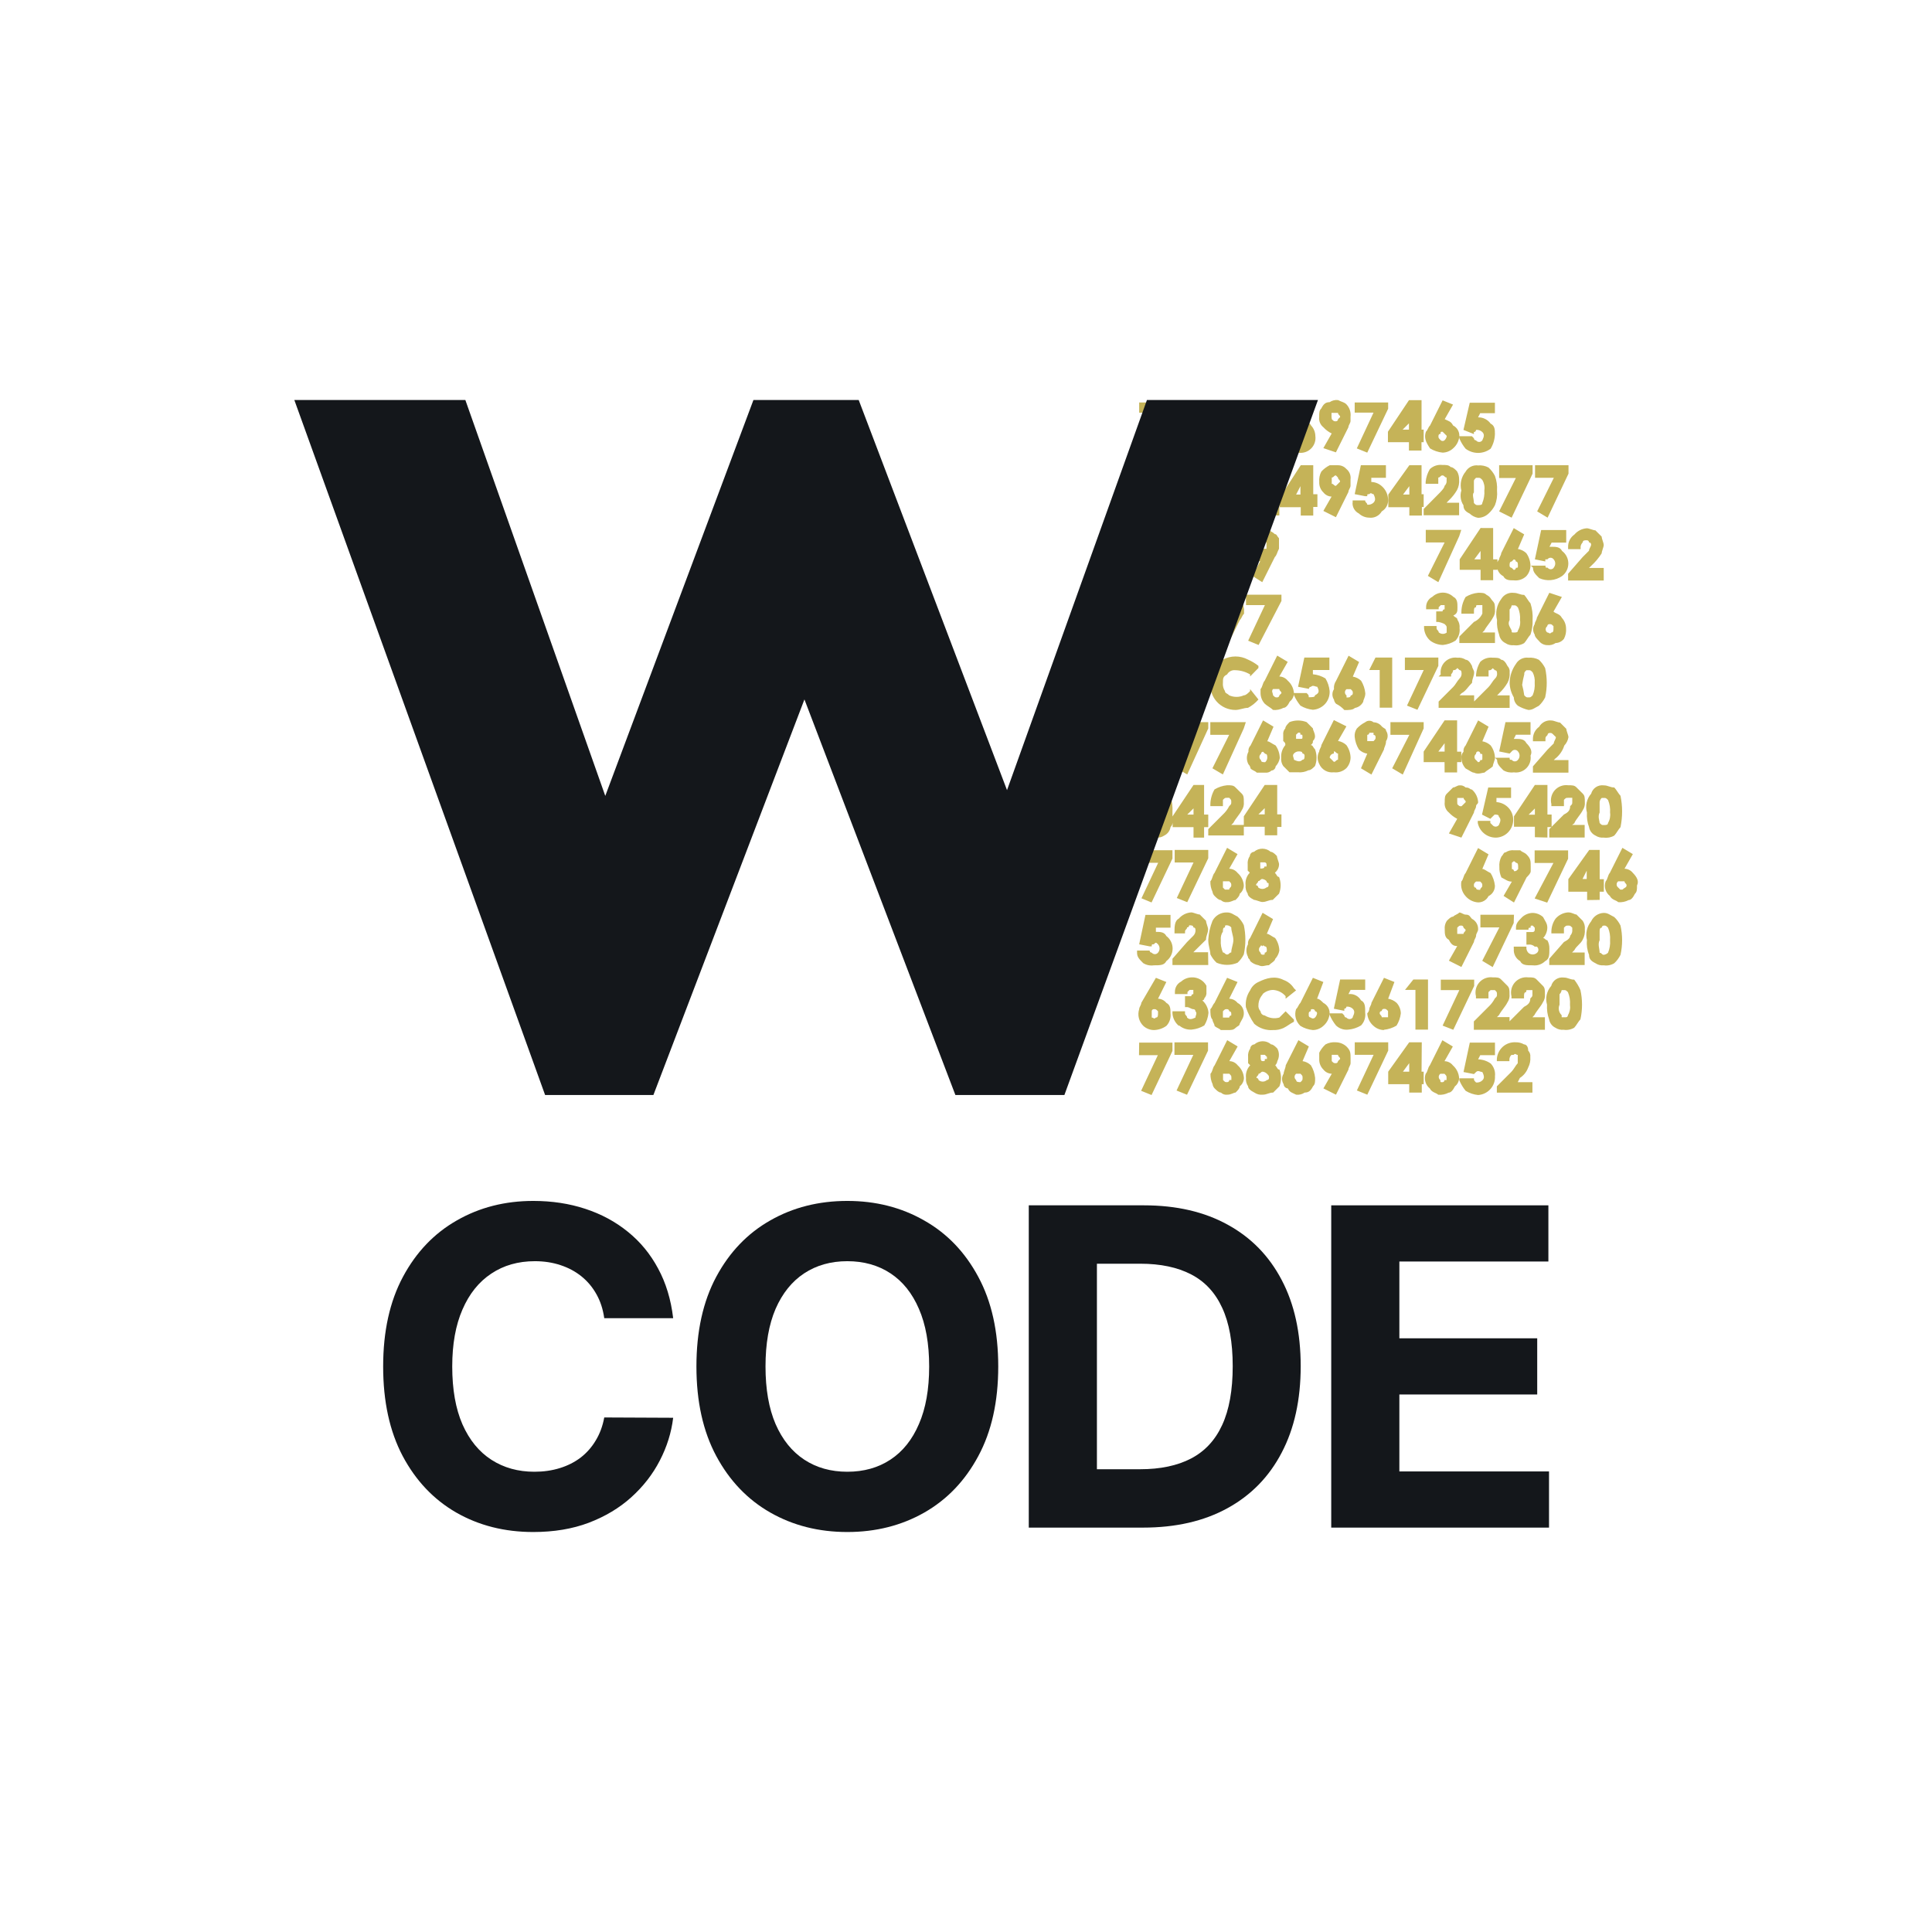 <svg width="256" height="256" viewBox="0 0 256 256" fill="none" xmlns="http://www.w3.org/2000/svg">
<path d="M190.587 99.587L191.419 98.482V99.587H190.587ZM191.419 102.355H193.076V100.986H193.628V99.602H193.076V95.448H191.419L188.643 99.587V100.986H191.411L191.419 102.355ZM185.874 102.635L184.474 101.803L186.744 97.37H184.24V95.691H188.643V96.523L185.874 102.635ZM200.02 136.451H195.292V135.346L197.229 133.409C197.573 133.09 197.86 132.714 198.076 132.297C198.356 132.025 198.356 132.025 198.356 131.745C198.356 131.465 198.356 131.465 198.076 131.193H197.509L197.229 131.465V132.297H195.572V132.002C195.492 131.683 195.491 131.349 195.569 131.03C195.647 130.71 195.802 130.414 196.02 130.168C196.239 129.922 196.514 129.733 196.822 129.618C197.13 129.502 197.462 129.464 197.789 129.506C198.356 129.506 198.636 129.506 198.908 129.786C199.181 130.066 199.468 130.338 199.74 130.618C200.013 130.898 200.02 131.17 200.02 131.722C200.062 132.112 199.963 132.504 199.74 132.827C199.468 133.387 198.908 133.939 198.636 134.491L198.356 134.771H200.02V136.451ZM186.154 87.127H190.587V88.231L187.818 94.049L186.434 93.497L188.65 88.784H186.154V87.127ZM200.572 122.312L197.789 128.144L196.404 127.312L198.674 122.887H196.162V121.207H200.61L200.572 122.312ZM188.922 70.212H193.628L193.355 71.044L190.587 77.141L189.202 76.309L191.419 71.876H188.922V70.212ZM182.258 87.127H184.474V93.769H182.817V88.784H181.426L182.258 87.127ZM182.817 134.234C182.816 134.198 182.823 134.162 182.836 134.129C182.849 134.095 182.869 134.065 182.895 134.039C182.92 134.014 182.951 133.994 182.984 133.98C183.018 133.967 183.054 133.961 183.09 133.962C183.089 133.925 183.095 133.888 183.109 133.853C183.123 133.819 183.143 133.788 183.17 133.761C183.196 133.735 183.227 133.715 183.261 133.701C183.296 133.687 183.333 133.681 183.37 133.682C183.642 133.682 183.642 133.682 183.922 133.962V134.794H183.09C183.09 134.514 182.817 134.514 182.817 134.234ZM183.37 136.451C183.963 136.392 184.537 136.203 185.049 135.898C185.355 135.404 185.549 134.849 185.617 134.272C185.604 133.759 185.408 133.268 185.064 132.887C184.748 132.601 184.357 132.41 183.937 132.335L184.769 130.119L183.385 129.566L181.721 132.887C181.721 133.167 181.441 133.447 181.441 133.72C181.413 133.929 181.318 134.123 181.168 134.272C181.187 134.591 181.27 134.903 181.413 135.189C181.557 135.476 181.756 135.73 182 135.936C182.379 136.284 182.871 136.48 183.385 136.488M200.028 74.963C200.028 74.683 200.028 74.41 200.3 74.41L200.58 74.13C200.617 74.129 200.654 74.136 200.688 74.15C200.723 74.163 200.754 74.184 200.78 74.21C200.806 74.236 200.827 74.267 200.841 74.302C200.854 74.336 200.861 74.373 200.86 74.41C201.132 74.41 201.132 74.683 201.132 74.963C201.132 75.242 201.132 75.235 200.86 75.235C200.861 75.272 200.854 75.309 200.841 75.343C200.827 75.378 200.806 75.409 200.78 75.435C200.754 75.461 200.723 75.482 200.688 75.496C200.654 75.509 200.617 75.516 200.58 75.515L200.3 75.235C200.264 75.236 200.228 75.23 200.195 75.216C200.161 75.203 200.131 75.183 200.105 75.157C200.08 75.132 200.06 75.102 200.046 75.068C200.033 75.034 200.027 74.999 200.028 74.963ZM200.58 76.899C200.881 76.936 201.186 76.905 201.474 76.81C201.762 76.715 202.025 76.556 202.244 76.347C202.588 75.966 202.784 75.475 202.797 74.963C202.781 74.365 202.589 73.786 202.244 73.298C201.938 73.006 201.55 72.813 201.132 72.746L201.964 70.809L200.58 69.977L198.916 73.298C198.916 73.578 198.643 73.85 198.643 74.13C198.537 74.239 198.457 74.371 198.409 74.515C198.36 74.659 198.345 74.812 198.363 74.963C198.357 75.248 198.432 75.53 198.579 75.775C198.727 76.02 198.94 76.218 199.196 76.347C199.476 76.899 200.028 76.899 200.58 76.899ZM196.684 64.977C196.726 65.55 196.632 66.125 196.412 66.656C196.412 66.928 196.132 66.928 195.852 66.928C195.572 66.928 195.58 66.928 195.3 66.656C195.3 66.081 195.027 65.529 195.3 65.249V63.865C195.3 63.592 195.3 63.592 195.58 63.312H195.852C196.132 63.312 196.132 63.312 196.412 63.592C196.66 64.008 196.757 64.498 196.684 64.977ZM197.236 61.951C196.812 61.724 196.331 61.627 195.852 61.671C195.525 61.631 195.192 61.688 194.898 61.836C194.603 61.984 194.358 62.216 194.195 62.503C193.912 62.846 193.714 63.251 193.617 63.684C193.52 64.118 193.526 64.569 193.635 64.999C193.536 65.325 193.51 65.669 193.558 66.007C193.606 66.344 193.728 66.666 193.915 66.951C193.915 67.504 194.195 67.783 194.747 68.056C195.051 68.349 195.436 68.543 195.852 68.615C196.367 68.607 196.86 68.407 197.236 68.056C197.583 67.741 197.87 67.367 198.084 66.951C198.332 66.332 198.428 65.663 198.363 64.999C198.408 64.339 198.313 63.676 198.084 63.055C197.87 62.639 197.583 62.265 197.236 61.951ZM196.412 58.35C196.684 57.798 196.684 57.518 196.412 57.245C196.303 57.14 196.171 57.06 196.027 57.011C195.883 56.963 195.73 56.947 195.58 56.965C195.581 57.002 195.574 57.039 195.56 57.074C195.547 57.108 195.526 57.139 195.5 57.166C195.474 57.192 195.442 57.212 195.408 57.226C195.374 57.24 195.337 57.246 195.3 57.245V57.518L193.915 56.965L194.747 53.365H198.084V54.749H196.132L195.852 55.301C196.176 55.293 196.498 55.365 196.788 55.51C197.078 55.655 197.328 55.869 197.516 56.133C198.084 56.413 198.084 56.965 198.084 57.518C198.065 58.202 197.87 58.869 197.516 59.454C197.039 59.817 196.455 60.013 195.856 60.013C195.256 60.013 194.673 59.817 194.195 59.454C193.852 59.036 193.572 58.569 193.363 58.07V57.798H195.027L195.3 58.07C195.299 58.107 195.305 58.144 195.319 58.178C195.333 58.213 195.353 58.244 195.379 58.27C195.406 58.296 195.437 58.317 195.471 58.331C195.506 58.344 195.543 58.351 195.58 58.35C195.627 58.416 195.69 58.469 195.762 58.506C195.835 58.543 195.914 58.562 195.996 58.562C196.077 58.562 196.157 58.543 196.229 58.506C196.301 58.469 196.364 58.416 196.412 58.35ZM209.439 72.769H207.782V72.489C207.772 72.165 207.842 71.844 207.988 71.555C208.133 71.266 208.348 71.017 208.614 70.832C208.82 70.589 209.073 70.389 209.357 70.246C209.642 70.103 209.953 70.02 210.271 70C210.551 70 211.118 70.272 211.398 70.272L212.23 71.104C212.23 71.384 212.502 71.936 212.502 72.216C212.502 72.496 212.23 73.041 212.23 73.321C211.839 73.935 211.369 74.495 210.831 74.985L210.551 75.257H212.502V76.922H207.782V76.022L209.718 73.805C209.998 73.533 210.271 73.253 210.551 72.973C210.551 72.701 210.831 72.421 210.831 72.148C210.832 72.111 210.825 72.074 210.811 72.04C210.798 72.006 210.777 71.974 210.751 71.948C210.725 71.922 210.693 71.901 210.659 71.888C210.625 71.874 210.588 71.867 210.551 71.868C210.552 71.831 210.545 71.794 210.531 71.76C210.518 71.726 210.497 71.694 210.471 71.668C210.445 71.642 210.414 71.621 210.379 71.608C210.345 71.594 210.308 71.588 210.271 71.589C209.998 71.589 209.718 71.589 209.718 71.868C209.568 72.017 209.469 72.211 209.439 72.421V72.769ZM200.86 63.335H198.643V61.648H203.076V62.76L200.3 68.593L198.643 67.761L200.86 63.335ZM207.782 113.786L205.013 119.603L203.349 119.051L205.838 114.346H203.349V112.681H207.782V113.786ZM200.58 125.716V125.436H202.259V125.716C202.289 125.924 202.384 126.118 202.532 126.268C202.687 126.399 202.884 126.471 203.088 126.471C203.291 126.471 203.488 126.399 203.644 126.268C203.707 126.219 203.758 126.155 203.793 126.083C203.828 126.011 203.846 125.932 203.846 125.852C203.846 125.772 203.828 125.693 203.793 125.621C203.758 125.549 203.707 125.485 203.644 125.436H203.364C203.254 125.332 203.122 125.253 202.979 125.206C202.835 125.159 202.682 125.144 202.532 125.164H202.259V123.499H203.092C203.128 123.499 203.164 123.492 203.198 123.478C203.231 123.464 203.261 123.443 203.287 123.417C203.312 123.391 203.332 123.36 203.345 123.326C203.359 123.292 203.365 123.256 203.364 123.219V122.924L203.092 122.644C202.812 122.644 202.812 122.644 202.812 122.924C202.532 122.924 202.532 122.924 202.532 123.197H200.875V122.924C200.875 122.349 201.147 122.077 201.7 121.517C202.082 121.172 202.576 120.976 203.092 120.965C203.602 120.976 204.091 121.173 204.468 121.517C204.748 122.077 205.028 122.349 205.028 122.924C205.017 123.439 204.817 123.931 204.468 124.309C204.748 124.309 204.748 124.581 205.028 124.581C205.218 124.92 205.312 125.305 205.301 125.693C205.301 126.518 205.301 127.078 204.748 127.35C204.532 127.562 204.271 127.722 203.984 127.819C203.697 127.916 203.392 127.947 203.092 127.91C202.259 127.91 201.7 127.91 201.427 127.35C201.141 127.187 200.909 126.942 200.761 126.647C200.612 126.353 200.555 126.021 200.595 125.693M205.891 63.312H203.402V61.648H207.835V62.76L205.066 68.593L203.682 67.761L205.891 63.312ZM199.483 95.691H202.804V97.355H200.867L200.588 97.907H200.867C201.42 97.907 201.972 97.907 202.252 98.467C202.804 99.019 203.084 99.571 202.804 100.124C202.849 100.425 202.822 100.733 202.727 101.022C202.631 101.311 202.469 101.574 202.253 101.789C202.038 102.005 201.775 102.167 201.486 102.263C201.197 102.358 200.889 102.385 200.588 102.34C200.109 102.411 199.62 102.315 199.203 102.068C198.651 101.508 198.371 101.236 198.371 100.676L198.091 100.403H200.035C200.035 100.676 200.035 100.676 200.308 100.676C200.355 100.741 200.418 100.795 200.49 100.832C200.563 100.869 200.643 100.888 200.724 100.888C200.805 100.888 200.885 100.869 200.957 100.832C201.03 100.795 201.092 100.741 201.14 100.676C201.275 100.524 201.349 100.327 201.349 100.124C201.349 99.92 201.275 99.724 201.14 99.571C201.092 99.506 201.03 99.452 200.957 99.415C200.885 99.379 200.805 99.359 200.724 99.359C200.643 99.359 200.563 99.379 200.49 99.415C200.418 99.452 200.355 99.506 200.308 99.571L200.035 99.851L198.651 99.571L199.483 95.691ZM193.091 123.144V122.924C193.371 122.644 193.371 122.644 193.643 122.644C193.68 122.643 193.717 122.65 193.751 122.664C193.786 122.677 193.817 122.698 193.843 122.724C193.869 122.75 193.89 122.782 193.904 122.816C193.917 122.85 193.924 122.887 193.923 122.924L194.203 123.197C194.203 123.477 193.923 123.477 193.923 123.749H193.091V123.144ZM193.643 128.129L195.307 124.808C195.307 124.528 195.587 124.256 195.587 123.976C195.587 123.696 195.859 123.424 195.859 123.144C195.869 122.856 195.797 122.572 195.651 122.324C195.505 122.076 195.291 121.875 195.035 121.744C194.755 121.464 194.755 121.192 194.203 121.192C193.923 121.192 193.643 120.912 193.371 120.912C193.091 121.192 192.818 121.192 192.538 121.464C192.259 121.464 191.986 121.744 191.706 122.024C191.489 122.355 191.393 122.75 191.434 123.144C191.434 123.696 191.434 124.256 191.986 124.528C192.259 125.088 192.538 125.36 193.091 125.36L191.986 127.297L193.643 128.129ZM196.419 81.317V80.182H195.859C195.587 80.182 195.587 80.182 195.587 80.462C195.307 80.462 195.307 80.735 195.307 81.014V81.317H193.643V81.037C193.659 80.354 193.852 79.687 194.203 79.101C194.706 78.793 195.272 78.604 195.859 78.548C196.419 78.548 196.692 78.548 196.972 78.821C197.524 79.101 197.524 79.373 197.804 79.653C198.084 79.933 198.091 80.205 198.091 80.757C198.134 81.151 198.032 81.546 197.804 81.869C197.524 82.422 196.972 82.974 196.692 83.534L196.419 83.806H198.091V85.206H193.371V84.343L195.307 82.406C195.803 82.19 196.199 81.796 196.419 81.302M193.393 89.903C193.548 89.759 193.645 89.562 193.666 89.351C193.666 89.071 193.666 88.791 193.393 88.791L193.113 88.519C192.841 88.791 192.841 88.791 192.561 88.791C192.532 89.004 192.433 89.2 192.281 89.351V89.638H190.625L190.904 89.366C190.86 89.066 190.887 88.759 190.982 88.47C191.077 88.181 191.238 87.919 191.453 87.704C191.667 87.489 191.929 87.326 192.218 87.23C192.506 87.134 192.813 87.106 193.113 87.15C193.504 87.109 193.897 87.206 194.225 87.422C194.498 87.422 194.778 87.702 195.058 88.254C195.058 88.534 195.33 88.806 195.33 89.086C195.33 89.638 195.058 89.918 195.058 90.471C194.498 91.023 194.225 91.575 193.666 91.855L193.393 92.135H195.33V93.792H190.625V92.96L192.561 91.023C192.841 90.751 193.113 90.191 193.393 89.918M200.33 114.883V114.331C200.61 114.051 200.61 114.051 200.89 114.331C201.163 114.331 201.163 114.603 201.163 114.883V115.155C200.89 115.435 200.89 115.435 200.61 115.435C200.611 115.398 200.605 115.361 200.591 115.327C200.577 115.292 200.557 115.261 200.531 115.235C200.504 115.209 200.473 115.188 200.439 115.174C200.404 115.161 200.367 115.154 200.33 115.155V114.883ZM200.61 119.588L202.275 116.267C202.547 115.987 202.827 115.707 202.827 115.435V114.883C202.827 114.051 202.827 113.771 202.275 113.219C201.995 112.939 201.715 112.939 201.442 112.666H200.61C200.222 112.625 199.831 112.721 199.506 112.939C199.226 112.939 199.226 113.219 198.946 113.498C198.726 113.925 198.632 114.405 198.674 114.883C198.656 115.359 198.749 115.833 198.946 116.267C199.506 116.54 199.778 116.819 200.33 116.819L199.233 118.711L200.61 119.588ZM202.547 107.953L203.379 107.129V107.953H202.547ZM205.043 110.979V109.595H205.596V107.931H205.043V104.012H203.379L200.61 108.165V109.55H203.379V110.934L205.043 110.979ZM205.868 75.22C206.003 75.067 206.078 74.871 206.078 74.668C206.078 74.464 206.003 74.267 205.868 74.115C205.821 74.05 205.759 73.996 205.687 73.959C205.616 73.922 205.536 73.903 205.456 73.903C205.375 73.903 205.296 73.922 205.224 73.959C205.152 73.996 205.09 74.05 205.043 74.115H204.763V74.395L203.379 74.115L204.211 70.234H207.532V71.899H205.596L205.316 72.451H205.596C206.148 72.451 206.7 72.451 206.98 73.003C207.238 73.197 207.448 73.448 207.593 73.737C207.737 74.026 207.812 74.344 207.812 74.668C207.812 74.99 207.737 75.309 207.593 75.598C207.448 75.887 207.238 76.138 206.98 76.332C206.542 76.635 206.033 76.819 205.503 76.867C204.973 76.915 204.439 76.824 203.954 76.604C203.402 76.052 203.129 75.772 203.129 75.22L202.85 74.947H204.786C204.786 75.22 204.786 75.22 205.066 75.22C205.113 75.285 205.175 75.339 205.247 75.376C205.318 75.412 205.398 75.432 205.478 75.432C205.559 75.432 205.638 75.412 205.71 75.376C205.782 75.339 205.844 75.285 205.891 75.22M195.353 74.115L196.185 73.003V74.115H195.353ZM196.185 69.962L193.416 74.115V75.5H196.185V76.884H197.849V75.5H198.416V74.115H197.849V69.97L196.185 69.962ZM208.667 109.043L208.311 109.307H209.976V110.972H205.285V109.867L207.23 107.923C207.782 107.651 208.054 107.371 208.054 106.819C208.334 106.546 208.334 106.546 208.334 106.266V105.714H207.782C207.502 105.714 207.502 105.714 207.23 105.986V106.819H205.565V106.546C205.485 106.227 205.484 105.893 205.562 105.574C205.64 105.254 205.795 104.958 206.014 104.712C206.232 104.466 206.507 104.277 206.816 104.162C207.124 104.046 207.455 104.008 207.782 104.05C208.334 104.05 208.614 104.05 208.886 104.33L209.718 105.154C209.998 105.434 209.998 105.714 209.998 106.266C210.041 106.656 209.941 107.048 209.718 107.371C209.439 107.923 208.886 108.483 208.614 109.035M195.3 117.357C195.3 117.077 195.3 117.077 195.58 116.804H196.132C196.412 117.077 196.412 117.077 196.412 117.357C196.412 117.636 196.132 117.636 196.132 117.909C195.852 117.909 195.58 117.909 195.58 117.636C195.543 117.638 195.506 117.631 195.471 117.617C195.437 117.604 195.406 117.583 195.379 117.557C195.353 117.531 195.333 117.499 195.319 117.465C195.305 117.43 195.299 117.394 195.3 117.357ZM197.236 118.741C197.494 118.615 197.711 118.417 197.861 118.172C198.011 117.927 198.088 117.644 198.084 117.357C198.021 116.766 197.827 116.198 197.516 115.692C196.964 115.42 196.684 115.14 196.412 115.14L197.236 113.203L195.852 112.371L194.195 115.692C193.915 115.972 193.915 116.524 193.635 116.804C193.577 117.148 193.596 117.501 193.693 117.837C193.79 118.172 193.962 118.481 194.195 118.741C194.402 118.983 194.655 119.181 194.94 119.324C195.224 119.467 195.534 119.552 195.852 119.573C196.138 119.579 196.419 119.504 196.664 119.357C196.909 119.21 197.108 118.996 197.236 118.741ZM201.412 82.157C201.484 82.637 201.385 83.127 201.132 83.541C201.132 83.814 200.86 83.814 200.58 83.814C200.3 83.814 200.3 83.814 200.3 83.541C200.028 82.981 199.748 82.709 200.028 82.157V80.765C200.177 80.616 200.273 80.422 200.3 80.213H200.58C200.86 80.213 200.86 80.213 201.132 80.493C201.361 81.016 201.457 81.587 201.412 82.157ZM201.964 78.828C201.412 78.828 201.132 78.556 200.58 78.556C200.252 78.514 199.92 78.57 199.624 78.717C199.328 78.864 199.081 79.095 198.916 79.38C198.619 79.771 198.415 80.224 198.319 80.705C198.224 81.186 198.239 81.683 198.363 82.157C198.319 82.815 198.414 83.475 198.643 84.093C198.682 84.333 198.778 84.56 198.923 84.755C199.068 84.95 199.257 85.107 199.476 85.213C199.798 85.436 200.19 85.535 200.58 85.493C201.06 85.565 201.55 85.466 201.964 85.213C202.244 84.926 202.517 84.366 202.797 84.093C203.008 83.471 203.103 82.814 203.076 82.157C203.122 81.407 203.027 80.655 202.797 79.94C202.517 79.66 202.244 79.108 201.964 78.828ZM198.084 110.987C197.544 110.963 197.027 110.759 196.616 110.408C196.205 110.057 195.923 109.58 195.814 109.05V108.77H197.478V109.05L197.758 109.323C197.808 109.388 197.872 109.442 197.945 109.478C198.019 109.515 198.1 109.534 198.182 109.534C198.264 109.534 198.345 109.515 198.419 109.478C198.492 109.442 198.556 109.388 198.606 109.323C198.878 108.77 198.878 108.498 198.606 108.218C198.606 107.938 198.326 107.938 198.046 107.938L197.758 108.218L197.478 108.498L196.374 107.938L197.198 104.345H200.224V105.729H198.288V106.281C198.607 106.303 198.918 106.387 199.204 106.53C199.489 106.673 199.744 106.871 199.952 107.114C200.343 107.574 200.541 108.167 200.504 108.77C200.483 109.089 200.399 109.4 200.256 109.686C200.113 109.972 199.915 110.226 199.672 110.435C199.211 110.829 198.614 111.027 198.008 110.987M193.091 106.281V105.729H193.938C193.938 106.002 194.218 106.002 194.218 106.281C194.034 106.468 193.847 106.652 193.658 106.834C193.386 106.834 193.386 106.834 193.106 106.561L193.091 106.281ZM191.434 106.281C191.399 106.54 191.431 106.804 191.528 107.046C191.625 107.289 191.783 107.502 191.986 107.666C192.302 108.007 192.676 108.289 193.091 108.498L191.986 110.435L193.643 110.987L195.307 107.666C195.307 107.386 195.587 107.114 195.587 106.834C195.587 106.554 195.859 106.561 195.859 106.281C195.84 105.963 195.756 105.652 195.615 105.366C195.473 105.08 195.276 104.826 195.035 104.617C194.755 104.617 194.755 104.345 194.203 104.345C194.094 104.239 193.962 104.159 193.818 104.111C193.674 104.062 193.521 104.047 193.371 104.065C193.091 104.065 192.818 104.345 192.538 104.345L191.706 105.169C191.434 105.449 191.434 105.729 191.434 106.281ZM198.651 91.863L198.371 92.142H200.035V93.799H195.307V92.967L197.244 91.031C197.524 90.758 197.804 90.198 198.091 89.926C198.25 89.783 198.35 89.586 198.371 89.374C198.371 89.094 198.371 88.814 198.091 88.814L197.804 88.542C197.524 88.814 197.524 88.814 197.244 88.814V89.638H195.587V89.366C195.642 88.776 195.83 88.207 196.139 87.702C196.358 87.492 196.621 87.333 196.909 87.237C197.197 87.142 197.503 87.112 197.804 87.15C198.371 87.15 198.651 87.15 198.923 87.422C199.203 87.422 199.483 87.702 199.755 88.254C199.861 88.363 199.942 88.494 199.99 88.638C200.039 88.782 200.054 88.936 200.035 89.086C200.079 89.565 199.981 90.046 199.755 90.471C199.456 90.983 199.084 91.45 198.651 91.855M205.845 83.254C205.845 83.534 205.845 83.806 205.573 83.806C205.293 84.086 205.293 83.806 205.021 83.806C204.955 83.758 204.902 83.696 204.865 83.623C204.828 83.551 204.809 83.471 204.809 83.39C204.809 83.309 204.828 83.229 204.865 83.156C204.902 83.084 204.955 83.022 205.021 82.974C205.02 82.938 205.026 82.902 205.039 82.868C205.053 82.835 205.073 82.804 205.098 82.779C205.124 82.753 205.154 82.733 205.188 82.72C205.221 82.707 205.257 82.7 205.293 82.701C205.573 82.701 205.573 82.701 205.845 82.974V83.254ZM205.293 78.548L203.636 81.869C203.636 82.149 203.356 82.422 203.356 82.701C203.221 82.907 203.148 83.147 203.148 83.394C203.148 83.64 203.221 83.88 203.356 84.086C203.356 84.358 203.636 84.638 203.909 84.918C204.039 85.091 204.206 85.232 204.399 85.33C204.592 85.429 204.804 85.482 205.021 85.485C205.41 85.526 205.802 85.427 206.125 85.206C206.341 85.199 206.553 85.145 206.745 85.047C206.937 84.948 207.105 84.809 207.237 84.638C207.457 84.212 207.552 83.732 207.51 83.254C207.5 82.74 207.304 82.248 206.957 81.869C206.677 81.317 206.125 81.317 205.845 81.037L206.957 79.101L205.293 78.548ZM196.419 100.441C196.419 100.714 196.419 100.714 196.139 100.714C196.14 100.751 196.134 100.788 196.12 100.822C196.107 100.856 196.086 100.888 196.06 100.914C196.034 100.94 196.002 100.961 195.968 100.974C195.933 100.988 195.897 100.995 195.859 100.994L195.587 100.714C195.522 100.667 195.468 100.605 195.431 100.533C195.394 100.461 195.375 100.382 195.375 100.301C195.375 100.221 195.394 100.141 195.431 100.07C195.468 99.998 195.522 99.936 195.587 99.889C195.58 99.849 195.583 99.808 195.593 99.769C195.604 99.73 195.623 99.693 195.65 99.662C195.676 99.631 195.709 99.606 195.746 99.589C195.782 99.572 195.823 99.563 195.863 99.563C195.904 99.563 195.944 99.572 195.981 99.589C196.018 99.606 196.051 99.631 196.077 99.662C196.103 99.693 196.122 99.73 196.133 99.769C196.144 99.808 196.146 99.849 196.139 99.889C196.419 99.889 196.419 99.889 196.419 100.161V100.441ZM195.859 95.456L194.203 98.777C194.097 98.886 194.017 99.017 193.968 99.161C193.92 99.305 193.904 99.458 193.923 99.609C193.817 99.718 193.737 99.849 193.688 99.993C193.64 100.137 193.624 100.29 193.643 100.441C193.655 100.956 193.854 101.448 194.203 101.826C194.755 102.106 195.035 102.378 195.307 102.378C195.859 102.658 196.419 102.378 196.692 102.378C196.972 102.106 197.524 101.826 197.804 101.546C197.804 101.273 198.091 100.714 198.091 100.441C198.076 99.842 197.878 99.261 197.524 98.777C197.218 98.489 196.834 98.297 196.419 98.225L197.244 96.288L195.859 95.456ZM190.602 57.76C190.601 57.723 190.607 57.686 190.621 57.651C190.635 57.617 190.655 57.586 190.682 57.56C190.708 57.533 190.739 57.513 190.773 57.499C190.808 57.485 190.845 57.479 190.882 57.48C190.882 57.208 190.882 57.208 191.154 57.208C191.343 57.387 191.527 57.571 191.706 57.76C191.677 57.968 191.582 58.162 191.434 58.312C191.399 58.35 191.356 58.38 191.308 58.401C191.261 58.421 191.21 58.432 191.158 58.432C191.106 58.432 191.055 58.421 191.007 58.401C190.96 58.38 190.917 58.35 190.882 58.312C190.602 58.032 190.602 58.032 190.602 57.76ZM191.154 59.976C191.668 59.965 192.161 59.766 192.538 59.416C192.781 59.21 192.979 58.957 193.122 58.672C193.265 58.388 193.349 58.077 193.371 57.76C193.377 57.474 193.302 57.192 193.155 56.947C193.007 56.702 192.794 56.504 192.538 56.375C192.259 55.823 191.986 55.823 191.434 55.543L192.538 53.607L191.154 53.047L189.49 56.375C189.217 56.648 189.217 56.928 188.938 57.208C188.665 58.032 188.938 58.592 189.49 59.416C189.996 59.726 190.564 59.917 191.154 59.976ZM203.084 89.086C203.304 89.513 203.398 89.993 203.356 90.471C203.399 91.039 203.306 91.61 203.084 92.135C202.804 92.407 202.804 92.407 202.524 92.407C202.244 92.407 202.252 92.407 201.972 92.135C201.907 91.668 201.814 91.206 201.692 90.751C201.757 90.284 201.85 89.822 201.972 89.366C201.972 89.086 201.972 89.086 202.252 88.806H202.524C202.804 88.806 202.804 88.806 203.084 89.086ZM200.867 87.974C200.344 88.703 200.054 89.573 200.035 90.471C200.049 91.153 200.24 91.82 200.588 92.407C200.593 92.622 200.645 92.832 200.74 93.025C200.836 93.217 200.972 93.386 201.14 93.519C201.57 93.774 202.037 93.96 202.524 94.072C203.084 94.072 203.356 93.792 203.909 93.519C204.25 93.201 204.532 92.825 204.741 92.407C205.022 91.132 205.022 89.81 204.741 88.534C204.534 88.115 204.252 87.738 203.909 87.422C203.483 87.201 203.002 87.107 202.524 87.15C202.197 87.108 201.866 87.164 201.571 87.311C201.276 87.457 201.031 87.688 200.867 87.974ZM206.163 100.441L205.883 100.714H207.827V102.378H203.122V101.546L205.058 99.329L205.883 98.505C205.883 98.225 206.163 97.945 206.163 97.672L205.883 97.393C205.611 97.12 205.611 97.12 205.331 97.12C205.295 97.119 205.259 97.126 205.225 97.139C205.192 97.152 205.161 97.172 205.136 97.198C205.11 97.223 205.09 97.254 205.077 97.287C205.064 97.321 205.057 97.357 205.058 97.393C204.779 97.672 204.779 97.672 204.779 97.945V98.225H203.122V97.96C203.112 97.637 203.182 97.317 203.326 97.028C203.47 96.739 203.683 96.49 203.946 96.303C204.11 96.015 204.356 95.782 204.652 95.634C204.948 95.486 205.282 95.429 205.611 95.471C205.883 95.471 206.443 95.743 206.715 95.743L207.547 96.576C207.547 96.856 207.827 97.408 207.827 97.688C207.757 98.103 207.565 98.487 207.275 98.792C207.071 99.442 206.685 100.019 206.163 100.456M177.567 140.324L177.288 140.604C177.289 140.64 177.282 140.676 177.269 140.709C177.256 140.743 177.236 140.773 177.21 140.799C177.185 140.824 177.154 140.844 177.121 140.857C177.087 140.871 177.051 140.877 177.015 140.876C176.735 140.876 176.735 140.876 176.463 140.604V139.772H177.295C177.295 140.044 177.575 140.044 177.575 140.324M177.023 138.107C176.544 138.064 176.063 138.161 175.638 138.387C175.295 138.701 175.013 139.075 174.806 139.492V140.324C174.794 140.583 174.837 140.842 174.932 141.083C175.027 141.324 175.173 141.542 175.358 141.723C175.49 141.893 175.659 142.031 175.851 142.126C176.044 142.222 176.256 142.273 176.47 142.276L175.358 144.22L177.023 145.052L178.679 141.723C178.679 141.451 178.959 141.156 178.959 140.876V140.324C178.959 139.492 178.959 139.212 178.407 138.659C178.026 138.316 177.535 138.12 177.023 138.107ZM185.896 142.003L186.729 140.876V142.003H185.896ZM188.393 138.107H186.729L183.945 142.003V143.66H186.729V144.772H188.393V143.66H188.643V142.003H188.363L188.393 138.107ZM183.945 139.212L181.176 145.052L179.792 144.492L182.008 139.772H179.512V138.107H183.945V139.212ZM172.597 142.835C172.597 143.108 172.597 143.108 172.325 143.388C172.045 143.388 171.75 143.388 171.75 143.108C171.684 143.06 171.631 142.997 171.594 142.925C171.557 142.853 171.538 142.773 171.538 142.692C171.538 142.61 171.557 142.53 171.594 142.458C171.631 142.386 171.684 142.323 171.75 142.276H172.325C172.597 142.555 172.597 142.555 172.597 142.835ZM172.597 140.604L173.429 138.659L172.045 137.827L170.366 141.156C170.366 141.451 170.086 142.003 170.086 142.276C169.95 142.481 169.878 142.722 169.878 142.968C169.878 143.214 169.95 143.455 170.086 143.66C170.096 143.805 170.159 143.941 170.261 144.044C170.364 144.147 170.501 144.209 170.645 144.22C170.918 144.772 171.198 144.772 171.75 145.052C172.147 145.096 172.547 144.996 172.877 144.772C173.429 144.772 173.702 144.492 173.982 143.94C174.262 143.66 174.262 143.388 174.262 142.835C174.202 142.241 174.011 141.667 173.702 141.156C173.399 140.862 173.014 140.669 172.597 140.604ZM163.164 142.835V143.108H162.891C162.892 143.145 162.886 143.182 162.872 143.216C162.859 143.25 162.838 143.282 162.812 143.308C162.786 143.334 162.754 143.355 162.72 143.368C162.685 143.382 162.649 143.389 162.612 143.388C162.332 143.388 162.332 143.388 162.059 143.108V142.276H162.891C163.164 142.555 163.164 142.555 163.164 142.835ZM162.891 140.604L163.996 138.659L162.612 137.827L160.947 141.156C160.675 141.451 160.675 142.003 160.395 142.276C160.376 142.753 160.472 143.228 160.675 143.66C160.703 143.871 160.798 144.068 160.947 144.22C161.227 144.492 161.499 144.772 161.779 144.772C161.888 144.878 162.019 144.958 162.164 145.007C162.308 145.055 162.461 145.071 162.612 145.052C163.164 145.052 163.444 144.772 163.716 144.772C163.996 144.492 164.276 144.22 164.276 143.94C164.443 143.808 164.58 143.64 164.675 143.449C164.771 143.258 164.823 143.049 164.828 142.835C164.784 142.187 164.485 141.583 163.996 141.156C163.865 140.987 163.697 140.85 163.506 140.754C163.315 140.659 163.105 140.607 162.891 140.604ZM166.765 142.276C167.045 142.276 167.045 142.003 167.317 142.003C167.528 142.031 167.725 142.127 167.877 142.276C168.149 142.555 168.149 142.555 168.149 142.835C168.15 142.871 168.144 142.907 168.13 142.941C168.117 142.974 168.097 143.005 168.072 143.03C168.046 143.056 168.016 143.076 167.982 143.089C167.949 143.102 167.913 143.109 167.877 143.108C167.723 143.243 167.525 143.318 167.321 143.318C167.116 143.318 166.918 143.243 166.765 143.108C166.765 143.071 166.757 143.035 166.743 143.002C166.729 142.968 166.708 142.938 166.682 142.912C166.656 142.887 166.625 142.867 166.591 142.854C166.557 142.841 166.521 142.834 166.485 142.835C166.485 142.555 166.765 142.555 166.765 142.276ZM167.597 140.324C167.597 140.604 167.597 140.604 167.317 140.604C167.037 140.604 167.045 140.324 167.045 140.044V139.772H167.597L167.877 140.044V140.324H167.597ZM168.981 141.156C169.129 141.006 169.224 140.812 169.254 140.604C169.391 140.348 169.463 140.062 169.463 139.772C169.463 139.481 169.391 139.195 169.254 138.939C168.981 138.659 168.701 138.387 168.429 138.387C168.123 138.116 167.729 137.967 167.321 137.967C166.912 137.967 166.518 138.116 166.212 138.387C166.069 138.396 165.934 138.457 165.832 138.559C165.73 138.661 165.669 138.796 165.66 138.939C165.438 139.262 165.339 139.654 165.38 140.044V140.876L165.66 141.156C165.448 141.377 165.288 141.642 165.191 141.933C165.094 142.223 165.063 142.531 165.1 142.835C165.059 143.225 165.159 143.617 165.38 143.94C165.38 144.22 165.66 144.492 166.212 144.772C166.535 144.994 166.927 145.093 167.317 145.052C167.877 145.052 168.149 144.772 168.701 144.772L169.533 143.94C169.814 143.228 169.814 142.436 169.533 141.723C169.254 141.723 169.254 141.451 168.981 141.156ZM163.149 134.272V134.552C163.112 134.552 163.076 134.559 163.043 134.573C163.009 134.587 162.979 134.608 162.953 134.634C162.928 134.66 162.908 134.691 162.895 134.725C162.882 134.759 162.875 134.795 162.876 134.832H162.044V133.999C162.316 133.72 162.316 133.72 162.596 133.72C162.633 133.719 162.67 133.725 162.705 133.739C162.739 133.752 162.77 133.773 162.797 133.799C162.823 133.825 162.843 133.857 162.857 133.891C162.871 133.926 162.877 133.962 162.876 133.999C162.912 133.998 162.948 134.005 162.982 134.018C163.015 134.031 163.046 134.051 163.071 134.077C163.097 134.102 163.117 134.133 163.13 134.166C163.143 134.2 163.15 134.236 163.149 134.272ZM162.876 132.335L163.981 130.119L162.596 129.566L160.932 132.887C160.66 133.167 160.66 133.447 160.38 133.72C160.38 134.272 160.38 134.832 160.66 135.104C160.66 135.384 160.932 135.664 160.932 135.936C161.212 136.216 161.484 136.216 161.764 136.488H162.596C163.149 136.488 163.429 136.488 163.701 136.216C163.973 135.944 164.261 135.936 164.261 135.664C164.533 135.104 164.813 134.832 164.813 134.272C164.819 133.986 164.744 133.704 164.597 133.459C164.45 133.214 164.236 133.016 163.981 132.887C163.849 132.72 163.681 132.584 163.49 132.488C163.299 132.393 163.09 132.34 162.876 132.335ZM197.524 140.921C197.737 141.142 197.899 141.407 197.997 141.697C198.095 141.988 198.127 142.296 198.091 142.601C198.126 143.208 197.922 143.805 197.524 144.265C197.316 144.508 197.062 144.707 196.776 144.85C196.49 144.993 196.178 145.077 195.859 145.097C195.272 145.039 194.705 144.847 194.203 144.537C193.861 144.118 193.581 143.651 193.371 143.153V142.881H195.307C195.307 143.153 195.307 143.153 195.587 143.433C195.738 143.451 195.891 143.435 196.035 143.387C196.179 143.339 196.31 143.259 196.419 143.153C196.692 142.881 196.692 142.601 196.419 142.049C196.139 142.049 195.859 141.769 195.587 142.049L195.307 142.321L193.923 142.049L194.755 138.153H198.091V139.817H196.139L195.859 140.369C196.457 140.385 197.036 140.577 197.524 140.921ZM213.342 124.581C213.386 125.15 213.292 125.72 213.07 126.245C212.918 126.394 212.721 126.49 212.51 126.518C212.238 126.518 212.238 126.245 211.958 126.245C211.958 125.693 211.685 125.141 211.958 124.581V123.477C211.958 123.197 211.958 122.924 212.238 122.924C212.237 122.888 212.243 122.852 212.256 122.818C212.269 122.784 212.289 122.753 212.315 122.727C212.34 122.701 212.37 122.68 212.404 122.666C212.438 122.652 212.474 122.644 212.51 122.644C212.79 122.644 212.79 122.644 213.07 122.924C213.292 123.447 213.385 124.015 213.342 124.581ZM213.902 121.517C213.342 121.245 213.07 120.965 212.51 120.965C212.155 120.976 211.811 121.085 211.515 121.282C211.22 121.479 210.985 121.754 210.838 122.077C210.556 122.422 210.359 122.828 210.262 123.263C210.164 123.698 210.17 124.149 210.278 124.581C210.212 125.24 210.308 125.905 210.558 126.518C210.558 127.078 210.838 127.35 211.406 127.63C211.729 127.851 212.12 127.951 212.51 127.91C212.992 127.983 213.485 127.884 213.902 127.63C214.243 127.313 214.522 126.936 214.726 126.518C215.007 125.242 215.007 123.92 214.726 122.644C214.524 122.221 214.244 121.839 213.902 121.517ZM208.311 126.208H209.976V127.872H205.285V127.04L207.23 124.823C207.782 124.543 208.054 124.271 208.054 123.991C208.16 123.882 208.24 123.751 208.289 123.607C208.337 123.463 208.353 123.31 208.334 123.159V122.924C208.054 122.644 208.054 122.644 207.782 122.644C207.51 122.644 207.502 122.644 207.23 122.924V123.681H205.565V123.409C205.578 122.806 205.77 122.221 206.118 121.729C206.326 121.487 206.58 121.288 206.866 121.146C207.152 121.003 207.463 120.918 207.782 120.897C208.334 120.897 208.614 121.177 208.886 121.177C209.166 121.449 209.439 121.729 209.718 122.009C209.941 122.337 210.04 122.734 209.998 123.129C210.042 123.607 209.944 124.089 209.718 124.513C209.439 125.073 208.886 125.345 208.614 125.897L208.311 126.208ZM215.528 117.326C215.528 117.606 215.256 117.606 214.976 117.879H214.696L214.424 117.606C214.358 117.558 214.305 117.496 214.268 117.424C214.231 117.351 214.212 117.271 214.212 117.19C214.212 117.109 214.231 117.029 214.268 116.957C214.305 116.884 214.358 116.822 214.424 116.774H215.256C215.256 117.046 215.528 117.046 215.528 117.326ZM216.361 115.662C216.228 115.494 216.061 115.358 215.87 115.263C215.679 115.167 215.469 115.115 215.256 115.11L216.361 113.173L214.976 112.341L213.312 115.662C213.04 115.942 213.04 116.494 212.76 116.774C212.634 117.114 212.619 117.485 212.719 117.833C212.818 118.181 213.026 118.489 213.312 118.711C213.592 119.263 214.144 119.263 214.424 119.543C214.903 119.586 215.384 119.489 215.808 119.263C216.081 119.263 216.361 118.991 216.633 118.438C216.913 118.158 216.913 117.879 216.913 117.326C217.193 116.774 216.913 116.222 216.361 115.662ZM190.572 64.107H188.907V63.827C188.968 63.239 189.156 62.67 189.46 62.163C189.679 61.953 189.942 61.795 190.23 61.7C190.517 61.604 190.823 61.574 191.124 61.61C191.676 61.61 191.956 61.61 192.228 61.89C192.508 61.89 192.788 62.163 193.06 62.443C193.256 62.78 193.353 63.165 193.34 63.555C193.383 64.033 193.286 64.514 193.06 64.939C192.761 65.451 192.389 65.918 191.956 66.323L191.676 66.618H193.34V68.275H188.643V67.443L190.579 65.491C190.859 65.211 191.411 64.659 191.411 64.379C191.568 64.235 191.665 64.038 191.684 63.827V63.275C191.411 63.275 191.411 62.995 191.131 62.995C190.851 62.995 190.859 63.275 190.579 63.275V64.107H190.572ZM155.621 138.115H160.07V139.219L157.286 145.059L155.901 144.5L158.118 139.779H155.621V138.115ZM191.676 142.843V143.115H191.404C191.405 143.152 191.398 143.189 191.385 143.224C191.371 143.258 191.35 143.289 191.324 143.315C191.298 143.342 191.267 143.362 191.232 143.376C191.198 143.39 191.161 143.396 191.124 143.395C190.852 143.395 190.851 143.395 190.851 143.115C190.786 143.068 190.732 143.005 190.696 142.933C190.659 142.86 190.64 142.78 190.64 142.699C190.64 142.618 190.659 142.538 190.696 142.466C190.732 142.393 190.786 142.331 190.851 142.283H191.404C191.676 142.563 191.676 142.563 191.676 142.843ZM191.404 140.611L192.508 138.667L191.124 137.835L189.46 141.163C189.187 141.459 189.187 142.011 188.907 142.283C188.784 142.624 188.771 142.995 188.871 143.344C188.97 143.693 189.176 144.002 189.46 144.227C189.739 144.78 190.292 144.78 190.572 145.059C191.05 145.103 191.532 145.005 191.956 144.78C192.228 144.78 192.508 144.5 192.788 143.947C192.956 143.815 193.092 143.648 193.187 143.457C193.283 143.266 193.335 143.056 193.34 142.843C193.296 142.195 192.997 141.591 192.508 141.163C192.377 140.995 192.21 140.858 192.019 140.762C191.828 140.666 191.617 140.615 191.404 140.611ZM203.054 134.794H204.71V136.451H200.005V135.346L201.942 133.409C202.494 133.129 202.774 132.85 202.774 132.297C203.054 132.025 203.054 132.025 203.054 131.745V131.193H202.494C202.222 131.193 202.222 131.193 202.222 131.465C201.942 131.465 201.942 131.745 201.942 132.025V132.297H200.277V132.002C200.199 131.683 200.199 131.35 200.278 131.031C200.357 130.713 200.512 130.418 200.73 130.172C200.948 129.926 201.223 129.737 201.53 129.621C201.837 129.505 202.168 129.466 202.494 129.506C203.054 129.506 203.326 129.506 203.606 129.786L204.431 130.618C204.71 130.89 204.71 131.17 204.71 131.722C204.753 132.112 204.653 132.504 204.431 132.827C204.158 133.387 203.606 133.939 203.326 134.491L203.054 134.794ZM201.11 143.395H203.054V144.78H198.341V143.947L200.277 142.011C200.557 141.731 200.837 141.163 201.11 140.884V139.779C200.837 139.779 200.837 139.499 200.557 139.779H200.277C200.121 139.923 200.024 140.12 200.005 140.331V140.611H198.341V140.324C198.362 140.005 198.447 139.694 198.589 139.408C198.732 139.122 198.931 138.868 199.173 138.659C199.637 138.27 200.232 138.072 200.837 138.107C201.224 138.096 201.607 138.192 201.942 138.387C202.222 138.387 202.494 138.659 202.494 139.212C202.6 139.321 202.68 139.452 202.728 139.596C202.776 139.74 202.792 139.893 202.774 140.044C202.816 140.53 202.719 141.018 202.494 141.451C202.288 142.021 201.9 142.508 201.389 142.835L201.11 143.395ZM208.032 133.129C208.102 133.609 208.006 134.097 207.759 134.514C207.76 134.551 207.754 134.588 207.74 134.622C207.726 134.657 207.706 134.688 207.679 134.714C207.653 134.74 207.622 134.761 207.588 134.775C207.553 134.788 207.516 134.795 207.479 134.794H206.927V134.514C206.743 134.34 206.618 134.114 206.568 133.866C206.517 133.618 206.545 133.361 206.647 133.129V131.745C206.798 131.596 206.896 131.402 206.927 131.193H207.207C207.479 131.193 207.479 131.193 207.759 131.465C207.981 131.991 208.074 132.561 208.032 133.129ZM208.591 129.808C208.032 129.808 207.759 129.529 207.207 129.529C206.842 129.479 206.471 129.565 206.165 129.77C205.858 129.975 205.637 130.284 205.543 130.641C205.248 130.975 205.043 131.379 204.946 131.814C204.85 132.249 204.865 132.702 204.99 133.129C204.947 133.787 205.039 134.446 205.263 135.066C205.303 135.304 205.399 135.53 205.544 135.723C205.688 135.917 205.877 136.073 206.095 136.178C206.423 136.395 206.816 136.491 207.207 136.451C207.686 136.521 208.175 136.425 208.591 136.178C208.864 135.898 209.144 135.346 209.416 135.066C209.697 133.79 209.697 132.469 209.416 131.193C209.205 130.696 208.927 130.231 208.591 129.808ZM176.463 63.827V63.275C176.735 63.275 176.735 62.995 177.015 62.995L177.288 63.275C177.288 63.555 177.567 63.555 177.567 63.827L177.288 64.107L177.015 64.379C176.735 64.379 176.735 64.107 176.463 64.107V63.827ZM176.463 65.763L175.351 67.7L177.015 68.532L178.672 65.189C178.672 64.916 178.952 64.636 178.952 64.356V63.532C178.988 63.272 178.957 63.007 178.86 62.763C178.763 62.519 178.604 62.304 178.4 62.14C178.262 61.983 178.091 61.858 177.901 61.774C177.71 61.689 177.504 61.646 177.295 61.648H176.191C175.774 61.855 175.4 62.137 175.086 62.48C174.86 62.905 174.763 63.386 174.806 63.865C174.793 64.122 174.836 64.378 174.931 64.617C175.026 64.856 175.172 65.072 175.358 65.249C175.49 65.419 175.659 65.557 175.851 65.652C176.044 65.748 176.256 65.799 176.47 65.801M171.742 65.529L172.317 64.417V65.529H171.742ZM174.012 61.648H172.355L169.844 65.529L169.564 65.801V67.208H172.355V68.313H174.012V67.171H174.564V65.491H174.012V61.648ZM167.347 57.223H167.907C168.179 57.495 168.179 57.495 168.179 57.775C168.179 58.055 168.179 58.047 167.907 58.327C167.754 58.463 167.556 58.538 167.351 58.538C167.146 58.538 166.948 58.463 166.795 58.327C166.729 58.279 166.676 58.217 166.639 58.145C166.602 58.072 166.583 57.992 166.583 57.911C166.583 57.83 166.602 57.75 166.639 57.678C166.676 57.605 166.729 57.543 166.795 57.495V57.223H167.347ZM167.627 55.558H167.347C167.075 55.558 167.075 55.279 167.075 55.006V54.726H167.627C167.626 54.763 167.633 54.8 167.646 54.835C167.66 54.869 167.681 54.9 167.707 54.926C167.733 54.953 167.764 54.973 167.799 54.987C167.833 55.001 167.87 55.007 167.907 55.006V55.279C167.627 55.279 167.627 55.279 167.627 55.558ZM166.243 59.712C166.566 59.934 166.957 60.033 167.347 59.992C167.826 60.036 168.307 59.938 168.732 59.712C169.011 59.432 169.284 59.432 169.564 58.879C169.702 58.575 169.774 58.245 169.774 57.911C169.774 57.577 169.702 57.247 169.564 56.943C169.284 56.663 169.284 56.391 169.011 56.111C169.18 55.979 169.317 55.812 169.412 55.621C169.508 55.43 169.56 55.22 169.564 55.006C169.564 54.726 169.284 54.446 169.284 54.174C169.011 53.622 168.732 53.622 168.459 53.342C167.747 53.062 166.955 53.062 166.243 53.342C165.963 53.622 165.69 53.622 165.69 54.174C165.584 54.282 165.503 54.414 165.455 54.558C165.406 54.702 165.391 54.855 165.411 55.006V55.838C165.563 55.986 165.662 56.18 165.69 56.391C165.131 56.663 165.131 57.223 165.131 57.775C165.131 58.327 165.131 58.607 165.411 58.879C165.399 58.992 165.412 59.105 165.45 59.211C165.487 59.318 165.548 59.414 165.628 59.494C165.708 59.574 165.804 59.635 165.911 59.672C166.017 59.71 166.13 59.724 166.243 59.712ZM171.5 57.775C171.499 57.738 171.506 57.701 171.519 57.667C171.533 57.632 171.554 57.601 171.58 57.575C171.606 57.548 171.637 57.528 171.672 57.514C171.706 57.501 171.743 57.494 171.78 57.495C171.78 57.223 172.075 57.223 172.075 57.223C172.355 57.223 172.355 57.223 172.355 57.495C172.392 57.495 172.428 57.502 172.461 57.517C172.495 57.531 172.525 57.551 172.55 57.578C172.576 57.604 172.596 57.635 172.609 57.668C172.622 57.702 172.629 57.739 172.628 57.775C172.628 58.047 172.627 58.327 172.355 58.327C172.279 58.403 172.175 58.445 172.068 58.445C171.96 58.445 171.857 58.403 171.78 58.327C171.5 58.047 171.5 58.047 171.5 57.775ZM172.075 59.992C172.376 60.031 172.681 60.001 172.968 59.904C173.255 59.807 173.516 59.645 173.731 59.43C173.945 59.216 174.107 58.955 174.204 58.668C174.302 58.381 174.332 58.075 174.292 57.775C174.282 57.26 174.082 56.768 173.732 56.391C173.46 55.838 172.907 55.838 172.628 55.558L173.46 53.622L172 53.024L170.32 56.353C170.32 56.625 170.04 56.905 170.04 57.185C169.866 57.561 169.826 57.986 169.928 58.389C170.03 58.791 170.267 59.146 170.6 59.394C170.981 59.748 171.48 59.948 172 59.954M185.859 56.928L186.691 56.096V56.928H185.859ZM183.907 57.208V58.592H186.691V59.696H188.355V58.592H188.643V56.928H188.363V53.024H186.698L183.907 57.208ZM176.433 55.263V54.711H177.295C177.295 54.991 177.575 54.991 177.575 55.263L177.295 55.543C177.296 55.58 177.29 55.616 177.277 55.65C177.263 55.684 177.243 55.715 177.218 55.741C177.193 55.767 177.162 55.788 177.129 55.802C177.095 55.816 177.059 55.823 177.023 55.823C176.743 55.823 176.743 55.823 176.47 55.543L176.433 55.263ZM176.433 57.48L175.351 59.379L177.015 59.938L178.672 56.61C178.672 56.338 178.952 56.058 178.952 55.785V55.226C178.989 54.926 178.959 54.621 178.863 54.335C178.768 54.048 178.609 53.786 178.4 53.569C178.12 53.289 177.847 53.289 177.288 53.009C176.898 52.968 176.506 53.067 176.183 53.289C175.631 53.289 175.351 53.569 175.079 54.121C174.799 54.393 174.799 54.673 174.799 55.226C174.763 55.484 174.796 55.748 174.892 55.99C174.989 56.233 175.147 56.447 175.351 56.61C175.665 56.955 176.043 57.238 176.463 57.442M182 54.673H179.504V53.327H183.937V54.159L181.168 59.976L179.784 59.416L182 54.673ZM179.232 66.603V66.308H180.888C180.888 66.603 181.168 66.603 181.168 66.876C181.319 66.894 181.471 66.879 181.615 66.832C181.758 66.785 181.89 66.707 182 66.603C182.273 66.308 182.273 66.028 182 65.476C181.721 65.476 181.721 65.196 181.441 65.476C181.168 65.476 181.168 65.476 181.168 65.748H180.888L179.504 65.476L180.321 61.648H183.642V63.312H181.705V63.865C182.218 63.876 182.71 64.072 183.09 64.417C183.331 64.626 183.529 64.88 183.672 65.166C183.815 65.452 183.9 65.763 183.922 66.081C183.964 66.412 183.907 66.748 183.759 67.046C183.611 67.345 183.378 67.594 183.09 67.761C182.925 68.048 182.68 68.28 182.383 68.428C182.087 68.576 181.754 68.634 181.426 68.593C180.913 68.583 180.423 68.383 180.049 68.033C179.795 67.905 179.582 67.708 179.435 67.464C179.287 67.221 179.212 66.941 179.217 66.656M162.029 65.529L162.861 64.417V65.529H162.029ZM158.413 64.977C158.685 65.529 158.413 66.081 158.133 66.656C158.133 66.928 158.133 66.928 157.853 66.928C157.573 66.928 157.301 66.928 157.301 66.656C157.104 66.214 157.011 65.733 157.029 65.249C156.958 64.77 157.054 64.281 157.301 63.865C157.301 63.592 157.301 63.592 157.581 63.312H157.853C158.068 63.333 158.268 63.433 158.413 63.592C158.552 64.043 158.552 64.526 158.413 64.977ZM159.812 63.033C159.812 62.48 159.533 62.2 158.98 61.928C158.648 61.707 158.25 61.608 157.853 61.648C157.489 61.639 157.128 61.709 156.794 61.853C156.46 61.996 156.16 62.21 155.916 62.48C155.6 63.278 155.414 64.12 155.364 64.977C155.301 65.64 155.395 66.308 155.637 66.928C155.846 67.343 156.128 67.717 156.469 68.033C157.029 68.313 157.301 68.593 157.853 68.593C158.275 68.52 158.667 68.326 158.98 68.033C159.533 67.761 159.812 67.481 159.812 66.928C160.085 66.928 160.085 66.656 160.085 66.361V67.208H162.861V68.313H164.518V67.171H165.07V65.491H164.518V61.648H162.861L160.085 65.529V64.977C160.176 64.651 160.199 64.311 160.152 63.976C160.105 63.642 159.989 63.32 159.812 63.033ZM151.491 127.63C150.939 127.078 150.666 126.798 150.666 126.245V125.95H152.331C152.33 125.987 152.336 126.024 152.35 126.059C152.364 126.093 152.384 126.124 152.41 126.151C152.437 126.177 152.468 126.197 152.502 126.211C152.537 126.225 152.574 126.231 152.611 126.23C152.66 126.293 152.723 126.344 152.795 126.379C152.868 126.414 152.947 126.432 153.027 126.432C153.107 126.432 153.186 126.414 153.258 126.379C153.33 126.344 153.393 126.293 153.443 126.23C153.575 126.077 153.647 125.881 153.647 125.678C153.647 125.475 153.575 125.279 153.443 125.126C153.163 124.846 153.163 124.846 152.883 125.126C152.611 125.126 152.611 125.126 152.611 125.398H152.331L150.946 125.126L151.778 121.23H155.099V122.924H153.163V123.477C153.715 123.477 154.267 123.477 154.547 124.029C154.806 124.222 155.015 124.472 155.16 124.761C155.304 125.049 155.379 125.367 155.379 125.689C155.379 126.012 155.304 126.33 155.16 126.618C155.015 126.906 154.806 127.157 154.547 127.35C154.267 127.91 153.715 127.91 152.883 127.91C152.403 127.982 151.913 127.883 151.499 127.63M162.044 57.775C162.044 57.495 162.044 57.495 162.316 57.223H162.596C162.785 57.402 162.97 57.586 163.149 57.775C163.149 58.047 163.149 58.047 162.876 58.327H162.044V57.775ZM162.596 59.992C163.111 59.98 163.603 59.781 163.981 59.432C164.223 59.225 164.421 58.972 164.564 58.687C164.707 58.403 164.791 58.093 164.813 57.775C164.819 57.489 164.744 57.207 164.597 56.962C164.45 56.717 164.236 56.519 163.981 56.391C163.701 55.838 163.429 55.838 162.876 55.558L163.981 53.622L162.596 53.062L160.932 56.391C160.66 56.663 160.66 56.943 160.38 57.223C160.337 57.702 160.435 58.182 160.66 58.607C160.66 58.879 160.932 59.159 160.932 59.432C161.437 59.742 162.006 59.933 162.596 59.992ZM150.946 138.153H155.357V139.257L152.588 145.097L151.204 144.537L153.42 139.817H150.924L150.946 138.153ZM152.611 134.272V133.999C152.61 133.963 152.616 133.927 152.629 133.893C152.642 133.859 152.662 133.828 152.688 133.802C152.713 133.776 152.743 133.755 152.777 133.741C152.81 133.727 152.847 133.72 152.883 133.72C153.163 133.72 153.163 133.72 153.443 133.999V134.272C153.443 134.552 153.443 134.832 153.163 134.832C152.883 135.104 152.883 134.832 152.611 134.832V134.272ZM152.883 136.488C153.481 136.477 154.061 136.285 154.547 135.936C154.758 135.717 154.916 135.454 155.012 135.166C155.107 134.879 155.137 134.573 155.099 134.272C155.099 133.72 155.099 133.167 154.547 132.887C154.415 132.72 154.248 132.584 154.057 132.488C153.866 132.393 153.656 132.34 153.443 132.335L154.547 130.119L153.163 129.566L151.226 132.887C151.226 133.167 150.946 133.447 150.946 133.72C150.822 134.104 150.809 134.515 150.906 134.907C151.004 135.298 151.209 135.655 151.499 135.936C151.878 136.282 152.37 136.479 152.883 136.488ZM156.212 135.936C155.963 135.732 155.759 135.478 155.612 135.192C155.465 134.906 155.378 134.593 155.357 134.272V133.999H157.021V134.272C157.021 134.552 157.293 134.552 157.293 134.832C157.573 135.104 157.846 135.104 158.405 134.832C158.405 134.552 158.678 134.272 158.405 133.999C158.406 133.962 158.4 133.926 158.386 133.891C158.372 133.857 158.352 133.825 158.326 133.799C158.3 133.773 158.268 133.752 158.234 133.739C158.199 133.725 158.163 133.719 158.125 133.72C157.846 133.72 157.573 133.447 157.293 133.447H157.021V132.002H157.846C157.845 131.965 157.851 131.928 157.865 131.894C157.878 131.86 157.899 131.828 157.925 131.802C157.951 131.776 157.983 131.755 158.017 131.742C158.052 131.728 158.088 131.721 158.125 131.722V131.17H157.626L157.346 131.443V131.722H155.682V131.443C155.676 131.157 155.751 130.875 155.898 130.63C156.045 130.385 156.259 130.187 156.514 130.058C156.895 129.715 157.386 129.519 157.899 129.506C158.297 129.488 158.692 129.583 159.038 129.78C159.385 129.977 159.669 130.267 159.858 130.618V131.443C159.877 131.593 159.862 131.747 159.813 131.891C159.765 132.035 159.684 132.166 159.578 132.275C159.579 132.311 159.573 132.347 159.559 132.381C159.546 132.415 159.526 132.446 159.501 132.472C159.475 132.498 159.445 132.519 159.412 132.533C159.378 132.547 159.342 132.555 159.306 132.555C159.547 132.762 159.744 133.015 159.885 133.3C160.027 133.584 160.11 133.894 160.13 134.211C160.076 134.801 159.887 135.37 159.578 135.876C159.067 136.185 158.493 136.374 157.899 136.428C157.295 136.467 156.701 136.269 156.242 135.876M153.443 54.688H150.946V53.327H155.357V54.159L152.588 59.976L151.204 59.416L153.443 54.688ZM158.148 54.688H155.652V53.327H160.1V54.159L157.316 59.976L155.932 59.416L158.148 54.688ZM155.379 68.305H150.674V67.473L152.611 65.521C152.883 65.242 153.163 64.689 153.443 64.409C153.472 64.201 153.568 64.007 153.715 63.857C153.715 63.585 153.715 63.305 153.443 63.305L153.163 63.025C152.953 63.054 152.758 63.152 152.611 63.305C152.452 63.448 152.352 63.645 152.331 63.857V64.137H150.674V63.857C150.695 63.539 150.778 63.228 150.92 62.943C151.061 62.657 151.258 62.402 151.499 62.193C151.718 61.983 151.981 61.825 152.269 61.73C152.556 61.634 152.862 61.604 153.163 61.641C153.553 61.598 153.945 61.698 154.267 61.92C154.547 61.92 154.827 62.193 155.099 62.473C155.099 63.025 155.379 63.305 155.379 63.585C155.379 64.137 155.099 64.409 154.827 64.969C154.616 65.539 154.225 66.024 153.715 66.354L153.443 66.649H155.357L155.379 68.305ZM163.149 117.326C163.149 117.606 162.876 117.606 162.876 117.879H162.316L162.044 117.606V116.774H162.876C163.149 117.046 163.149 117.046 163.149 117.326ZM162.596 112.341L160.932 115.662C160.66 115.942 160.66 116.494 160.38 116.774C160.363 117.251 160.459 117.726 160.66 118.158C160.687 118.368 160.783 118.562 160.932 118.711C161.212 118.991 161.484 119.263 161.764 119.263C161.873 119.369 162.004 119.449 162.148 119.498C162.292 119.546 162.446 119.562 162.596 119.543C163.149 119.543 163.429 119.263 163.701 119.263C163.981 118.991 164.261 118.711 164.261 118.438C164.428 118.305 164.565 118.136 164.66 117.944C164.756 117.751 164.808 117.541 164.813 117.326C164.791 117.008 164.706 116.697 164.563 116.411C164.42 116.125 164.222 115.871 163.981 115.662C163.849 115.494 163.681 115.358 163.49 115.263C163.299 115.167 163.09 115.115 162.876 115.11L163.981 113.173L162.596 112.341ZM160.1 113.725L157.316 119.543L155.932 118.991L158.148 114.285H155.652V112.621H160.1V113.725ZM160.1 127.872H155.357V127.04L157.293 124.823L158.125 123.991C158.232 123.882 158.312 123.751 158.36 123.607C158.409 123.463 158.424 123.31 158.405 123.159C158.405 123.122 158.398 123.086 158.384 123.053C158.37 123.019 158.349 122.989 158.323 122.964C158.297 122.938 158.266 122.918 158.232 122.905C158.198 122.892 158.162 122.886 158.125 122.887C158.125 122.607 157.846 122.607 157.573 122.607C157.574 122.644 157.568 122.681 157.554 122.715C157.54 122.749 157.52 122.781 157.494 122.807C157.467 122.833 157.436 122.854 157.402 122.867C157.367 122.881 157.33 122.888 157.293 122.887C157.293 123.159 157.021 123.159 157.021 123.439V123.681H155.629V123.409C155.629 122.856 155.629 122.009 156.189 121.729C156.396 121.487 156.649 121.289 156.933 121.146C157.218 121.003 157.528 120.918 157.846 120.897C158.125 120.897 158.678 121.177 158.973 121.177L159.805 122.009C159.805 122.281 160.077 122.856 160.077 123.129C160.077 123.681 159.805 123.961 159.805 124.513C159.253 125.073 158.973 125.345 158.405 125.897L158.125 126.177H160.077L160.1 127.872ZM165.085 78.798H169.798V79.63L166.772 85.463L165.388 84.895L167.604 80.182H165.108L165.085 78.798ZM160.652 101.803L162.869 97.37H160.372V95.691H165.078L164.805 96.523L162.037 102.62L160.652 101.803ZM166.704 72.156L166.984 71.876C167.256 71.596 167.256 71.596 167.536 71.596C167.535 71.633 167.542 71.67 167.555 71.704C167.569 71.739 167.59 71.77 167.616 71.796C167.642 71.823 167.673 71.843 167.708 71.857C167.742 71.871 167.779 71.877 167.816 71.876V72.708H166.984C166.984 72.428 166.704 72.428 166.704 72.156ZM167.256 77.141L168.921 73.813C169.193 73.54 169.193 73.26 169.473 72.708V71.324C169.193 71.044 169.193 70.772 168.921 70.772C168.617 70.479 168.232 70.284 167.816 70.212C167.609 70.078 167.367 70.007 167.12 70.007C166.873 70.007 166.632 70.078 166.424 70.212L165.6 71.044C165.423 71.2 165.281 71.392 165.184 71.607C165.086 71.823 165.036 72.056 165.036 72.292C165.036 72.528 165.086 72.762 165.184 72.977C165.281 73.192 165.423 73.384 165.6 73.54C165.728 73.796 165.927 74.009 166.172 74.157C166.417 74.304 166.698 74.379 166.984 74.373L165.948 76.309L167.256 77.141ZM152.331 99.034V97.96C152.362 97.75 152.46 97.557 152.611 97.408C152.883 97.135 152.883 97.135 153.163 97.135C153.199 97.134 153.235 97.141 153.269 97.154C153.303 97.167 153.334 97.187 153.36 97.213C153.386 97.238 153.407 97.268 153.421 97.302C153.435 97.335 153.443 97.371 153.443 97.408C153.806 98.485 153.806 99.652 153.443 100.729L153.163 101.009C152.953 100.98 152.758 100.881 152.611 100.729C152.382 100.208 152.286 99.639 152.331 99.072M150.946 100.986C151.155 101.403 151.437 101.78 151.778 102.098C152.195 102.345 152.684 102.441 153.163 102.37C153.552 102.412 153.943 102.316 154.267 102.098C154.827 101.818 155.099 101.538 155.099 100.986C155.372 100.377 155.514 99.717 155.514 99.049C155.514 98.382 155.372 97.722 155.099 97.113C155.099 96.553 154.827 96.281 154.267 96.001C153.965 95.707 153.579 95.514 153.163 95.448C152.769 95.43 152.377 95.524 152.034 95.719C151.691 95.915 151.411 96.204 151.226 96.553C150.602 97.949 150.503 99.523 150.946 100.986ZM152.331 82.126V80.735C152.483 80.587 152.582 80.393 152.611 80.182H153.163C153.2 80.181 153.237 80.188 153.271 80.201C153.306 80.215 153.337 80.236 153.363 80.262C153.389 80.288 153.41 80.32 153.424 80.354C153.437 80.388 153.444 80.425 153.443 80.462C153.665 80.987 153.759 81.558 153.715 82.126C153.757 82.605 153.662 83.084 153.443 83.511C153.443 83.547 153.435 83.583 153.421 83.617C153.407 83.65 153.386 83.681 153.36 83.706C153.334 83.732 153.303 83.751 153.269 83.765C153.235 83.778 153.199 83.784 153.163 83.783C152.883 83.783 152.611 83.783 152.611 83.511C152.386 83.086 152.288 82.605 152.331 82.126ZM150.946 84.063C151.226 84.335 151.499 84.895 151.778 85.183C152.193 85.436 152.683 85.535 153.163 85.463C153.553 85.505 153.945 85.406 154.267 85.183C154.486 85.077 154.675 84.919 154.82 84.725C154.965 84.53 155.061 84.303 155.099 84.063C155.311 83.44 155.406 82.784 155.379 82.126C155.424 81.377 155.33 80.625 155.099 79.91C155.06 79.672 154.963 79.446 154.819 79.253C154.674 79.059 154.485 78.903 154.267 78.798C153.943 78.58 153.552 78.484 153.163 78.526C152.8 78.514 152.438 78.582 152.104 78.725C151.769 78.867 151.47 79.08 151.226 79.35C150.754 80.194 150.561 81.166 150.674 82.126C150.63 82.784 150.723 83.443 150.946 84.063ZM161.764 124.543C161.723 124.154 161.822 123.762 162.044 123.439C162.044 123.159 162.044 122.887 162.316 122.887C162.316 122.607 162.316 122.607 162.596 122.607C162.809 122.626 163.007 122.726 163.149 122.887C163.149 123.439 163.428 123.991 163.428 124.543C163.428 125.096 163.149 125.655 163.149 126.208C162.876 126.208 162.876 126.48 162.596 126.48C162.316 126.48 162.316 126.208 162.044 126.208C161.815 125.684 161.719 125.113 161.764 124.543ZM161.212 127.569C161.65 127.754 162.121 127.849 162.596 127.849C163.072 127.849 163.543 127.754 163.981 127.569C164.324 127.253 164.607 126.876 164.813 126.457C165.086 125.181 165.086 123.861 164.813 122.584C164.608 122.16 164.326 121.777 163.981 121.457C163.429 121.184 163.149 120.905 162.596 120.905C162.201 120.888 161.81 120.983 161.467 121.18C161.124 121.377 160.844 121.667 160.66 122.017C160.343 122.817 160.154 123.662 160.1 124.521C160.1 125.353 160.38 125.905 160.38 126.457C160.586 126.876 160.868 127.253 161.212 127.569ZM167.264 116.471C167.476 116.501 167.673 116.599 167.824 116.751C167.823 116.787 167.829 116.823 167.842 116.857C167.856 116.89 167.876 116.921 167.901 116.946C167.927 116.972 167.957 116.992 167.991 117.005C168.024 117.018 168.06 117.025 168.096 117.024V117.304C168.097 117.34 168.091 117.376 168.078 117.41C168.064 117.444 168.044 117.475 168.019 117.501C167.994 117.527 167.963 117.548 167.93 117.562C167.896 117.576 167.86 117.584 167.824 117.584C167.668 117.715 167.471 117.787 167.268 117.787C167.064 117.787 166.867 117.715 166.712 117.584C166.713 117.546 166.706 117.51 166.692 117.475C166.679 117.441 166.658 117.409 166.632 117.383C166.606 117.357 166.575 117.336 166.54 117.323C166.506 117.309 166.469 117.303 166.432 117.304C166.432 117.024 166.712 117.024 166.712 116.751C166.992 116.751 166.992 116.471 167.264 116.471ZM167.544 114.815C167.544 115.087 167.264 115.087 166.992 115.087V114.262H167.544C167.58 114.261 167.616 114.268 167.65 114.281C167.684 114.294 167.715 114.314 167.741 114.34C167.767 114.365 167.788 114.395 167.802 114.429C167.816 114.462 167.824 114.498 167.824 114.535V114.815H167.544ZM166.159 119.24C166.432 119.24 166.992 119.52 167.264 119.52C167.824 119.52 168.096 119.24 168.648 119.24L169.48 118.416C169.761 117.703 169.761 116.911 169.48 116.199C169.201 116.199 169.201 115.919 168.928 115.639C169.097 115.508 169.233 115.34 169.329 115.149C169.425 114.958 169.476 114.748 169.48 114.535C169.48 114.262 169.201 113.703 169.201 113.43C168.928 113.15 168.648 112.871 168.376 112.871C168.069 112.603 167.675 112.455 167.268 112.455C166.86 112.455 166.467 112.603 166.159 112.871C166.015 112.881 165.88 112.944 165.778 113.047C165.677 113.15 165.616 113.286 165.607 113.43C165.385 113.753 165.286 114.145 165.327 114.535V115.359L165.607 115.632C165.396 115.85 165.235 116.112 165.139 116.4C165.042 116.688 165.011 116.994 165.047 117.296C165.006 117.688 165.105 118.082 165.327 118.408C165.327 118.68 165.607 118.96 166.159 119.233M157.316 91.832V91.28H158.148C158.148 91.552 158.428 91.552 158.428 91.832C158.391 91.831 158.354 91.838 158.32 91.852C158.285 91.865 158.254 91.886 158.228 91.912C158.202 91.938 158.181 91.969 158.167 92.004C158.154 92.038 158.147 92.075 158.148 92.112C158.148 92.149 158.141 92.185 158.127 92.218C158.113 92.252 158.092 92.282 158.066 92.308C158.04 92.333 158.009 92.353 157.975 92.366C157.941 92.379 157.905 92.386 157.868 92.385C157.657 92.364 157.461 92.267 157.316 92.112V91.832ZM156.212 93.217C156.525 93.56 156.9 93.842 157.316 94.049C157.795 94.092 158.276 93.995 158.7 93.769C158.995 93.769 159.275 93.497 159.548 92.937C159.828 92.665 159.828 92.385 159.828 91.832C159.864 91.531 159.834 91.226 159.738 90.938C159.643 90.65 159.485 90.387 159.275 90.168C159.138 90.001 158.966 89.865 158.772 89.77C158.577 89.674 158.365 89.622 158.148 89.616L159.275 87.679L157.868 86.847L156.212 90.168C155.932 90.448 155.932 91 155.652 91.28V92.665C155.932 92.937 155.932 93.217 156.212 93.217ZM166.75 107.908L167.582 107.083V107.908H166.75ZM167.582 110.684H169.238V109.572H169.798V107.908H169.238V104.012H167.582L164.813 108.165V109.55H167.582V110.684ZM160.38 90.448C160.343 90.147 160.374 89.842 160.469 89.554C160.565 89.266 160.723 89.003 160.932 88.784C161.141 88.213 161.532 87.727 162.044 87.399C162.555 87.127 163.125 86.985 163.705 86.985C164.284 86.985 164.854 87.127 165.365 87.399C165.861 87.615 166.327 87.894 166.75 88.231V88.511L165.645 89.638V89.366C165.055 89.016 164.386 88.824 163.701 88.806C163.482 88.779 163.26 88.817 163.063 88.917C162.866 89.017 162.703 89.173 162.596 89.366C162.044 89.639 162.044 89.918 162.044 90.471C162.002 90.859 162.099 91.25 162.316 91.575C162.316 91.855 162.596 91.855 162.876 92.135C163.181 92.271 163.511 92.341 163.845 92.341C164.178 92.341 164.508 92.271 164.813 92.135C165.085 92.135 165.365 91.855 165.645 91.575V91.303L166.75 92.687C166.361 93.138 165.891 93.513 165.365 93.792C164.813 93.792 164.261 94.072 163.701 94.072C163.24 94.072 162.785 93.977 162.363 93.793C161.941 93.608 161.563 93.338 161.25 93C160.938 92.661 160.7 92.262 160.55 91.826C160.4 91.391 160.342 90.93 160.38 90.471M155.932 101.818L158.148 97.385H155.652V95.691H160.1V96.523L157.316 102.62L155.932 101.818ZM163.149 74.94L162.876 75.212C162.596 75.492 162.596 75.492 162.316 75.212H162.044V74.388C162.316 74.388 162.316 74.108 162.596 74.108L162.876 74.388C163.149 74.388 163.149 74.66 163.149 74.94ZM162.596 69.954L160.932 73.275C160.66 73.555 160.66 73.828 160.38 74.108C160.335 74.674 160.432 75.244 160.66 75.764C160.809 75.917 160.904 76.113 160.932 76.324C161.24 76.614 161.627 76.806 162.044 76.876C162.596 77.156 162.876 76.876 163.428 76.876L164.261 76.044C164.549 75.738 164.741 75.354 164.813 74.94C164.821 74.615 164.749 74.294 164.604 74.004C164.459 73.714 164.245 73.464 163.981 73.275C163.85 73.107 163.682 72.97 163.491 72.874C163.3 72.778 163.09 72.727 162.876 72.723L163.981 70.787L162.596 69.954ZM162.876 106.819C163.149 106.546 163.149 106.546 163.149 106.266C163.149 105.986 163.149 105.986 162.876 105.714H162.596C162.316 105.714 162.316 105.714 162.044 105.986V106.819H160.38V106.546C160.397 105.862 160.587 105.193 160.932 104.602C161.439 104.297 162.008 104.109 162.596 104.05C163.149 104.05 163.429 104.05 163.701 104.33L164.533 105.154C164.813 105.434 164.813 105.714 164.813 106.266C164.855 106.656 164.756 107.048 164.533 107.371C164.261 107.923 163.701 108.483 163.428 109.035L163.149 109.307H164.813V110.699H160.1V109.867L162.044 107.923C162.385 107.607 162.667 107.233 162.876 106.819ZM158.428 83.246L158.148 83.526V83.798H157.316C157.253 83.749 157.202 83.686 157.167 83.614C157.132 83.541 157.114 83.462 157.114 83.382C157.114 83.302 157.132 83.223 157.167 83.151C157.202 83.079 157.253 83.016 157.316 82.966C157.596 82.694 157.596 82.694 157.868 82.694C157.905 82.693 157.941 82.699 157.975 82.712C158.009 82.726 158.04 82.746 158.066 82.771C158.092 82.796 158.113 82.827 158.127 82.86C158.141 82.894 158.148 82.93 158.148 82.966L158.428 83.246ZM157.868 78.541L156.212 81.862C155.932 82.142 155.932 82.414 155.652 82.694V83.246C155.711 83.836 155.902 84.405 156.212 84.91C156.484 85.198 156.764 85.198 157.044 85.478H157.868C158.265 85.518 158.663 85.419 158.995 85.198L159.548 84.63C159.774 84.206 159.871 83.725 159.828 83.246C159.828 82.694 159.828 82.142 159.275 81.862C158.951 81.521 158.57 81.239 158.148 81.03L159.275 79.093L157.868 78.541ZM157.868 74.108C158.148 74.108 158.148 74.108 158.428 74.388V75.212C157.868 75.492 157.596 75.492 157.316 75.212C157.036 74.932 157.044 74.94 157.044 74.66V74.388H157.316C157.316 74.108 157.596 74.108 157.868 74.108ZM158.148 72.443C157.868 72.443 157.868 72.723 157.596 72.443C157.56 72.444 157.523 72.438 157.489 72.425C157.455 72.412 157.425 72.392 157.398 72.366C157.372 72.341 157.352 72.311 157.337 72.277C157.323 72.243 157.316 72.207 157.316 72.171C157.316 71.891 157.316 71.891 157.596 71.611H157.868C157.905 71.61 157.942 71.617 157.977 71.63C158.011 71.644 158.042 71.665 158.068 71.691C158.095 71.717 158.115 71.748 158.129 71.783C158.143 71.817 158.149 71.854 158.148 71.891V72.443ZM155.379 74.94C155.379 75.212 155.652 75.764 155.652 76.044C155.932 76.324 156.212 76.597 156.484 76.597C156.909 76.822 157.389 76.919 157.868 76.876C158.265 76.916 158.663 76.817 158.995 76.597C159.548 76.597 159.828 76.324 159.828 76.044C160.017 75.708 160.112 75.326 160.1 74.94C160.139 74.334 159.941 73.738 159.548 73.275C159.548 72.996 159.548 72.996 159.828 72.723V72.171C159.828 71.611 159.828 71.339 159.548 71.059C159.548 70.787 159.275 70.507 158.995 70.227C158.277 69.952 157.482 69.952 156.764 70.227L155.932 71.059C155.932 71.339 155.652 71.611 155.652 71.891C155.633 72.042 155.648 72.195 155.697 72.339C155.745 72.483 155.826 72.615 155.932 72.723C155.932 72.996 155.932 72.996 156.212 73.275C155.924 73.439 155.691 73.685 155.543 73.981C155.394 74.278 155.338 74.611 155.379 74.94ZM191.691 83.798V83.246C191.691 82.966 191.691 82.966 191.419 82.694C191.158 82.557 190.877 82.462 190.587 82.414H190.307V81.014H191.139C191.138 80.978 191.144 80.941 191.158 80.906C191.172 80.872 191.192 80.84 191.219 80.814C191.245 80.788 191.276 80.767 191.311 80.754C191.345 80.74 191.382 80.734 191.419 80.735V80.182H190.912L190.632 80.462V80.735H188.968V80.462C188.962 80.176 189.036 79.895 189.184 79.65C189.331 79.405 189.545 79.206 189.8 79.078C190.174 78.724 190.669 78.526 191.184 78.526C191.699 78.526 192.195 78.724 192.569 79.078C193.121 79.35 193.121 79.91 193.121 80.462C193.121 81.014 193.121 81.294 192.569 81.567C192.849 81.847 193.121 81.847 193.121 82.126C193.344 82.449 193.443 82.841 193.401 83.231C193.438 83.532 193.407 83.837 193.312 84.125C193.216 84.413 193.058 84.676 192.849 84.895C192.345 85.21 191.775 85.404 191.184 85.463C190.584 85.449 190.003 85.251 189.52 84.895C189.279 84.686 189.083 84.431 188.941 84.146C188.8 83.86 188.716 83.549 188.695 83.231V82.951H190.352V83.231C190.352 83.511 190.632 83.511 190.632 83.783C190.784 83.918 190.981 83.993 191.184 83.993C191.388 83.993 191.584 83.918 191.737 83.783M162.074 80.757C162.074 80.485 162.074 80.485 162.347 80.205H162.907C163.179 80.485 163.179 80.485 163.179 80.757C163.179 81.03 163.179 81.037 162.907 81.037C162.907 81.317 162.907 81.317 162.627 81.317C162.59 81.318 162.553 81.312 162.518 81.298C162.484 81.284 162.453 81.264 162.426 81.237C162.4 81.211 162.38 81.18 162.366 81.145C162.352 81.111 162.346 81.074 162.347 81.037C162.074 81.037 162.074 81.037 162.074 80.757ZM162.627 85.485L164.291 82.149C164.563 81.869 164.563 81.589 164.843 81.317V80.757C164.784 80.171 164.595 79.605 164.291 79.101C164.011 78.821 163.459 78.821 163.179 78.548C162.701 78.506 162.221 78.601 161.794 78.821C161.515 78.821 161.242 79.1 160.962 79.653C160.795 79.785 160.658 79.953 160.563 80.143C160.468 80.334 160.415 80.544 160.41 80.757C160.41 81.317 160.69 81.589 160.962 82.149C161.386 82.484 161.851 82.761 162.347 82.974L161.242 84.918L162.627 85.485ZM167.922 100.441C167.901 100.654 167.801 100.851 167.642 100.994C167.362 100.994 167.09 100.994 167.09 100.714C167.024 100.667 166.971 100.605 166.934 100.533C166.897 100.461 166.878 100.382 166.878 100.301C166.878 100.221 166.897 100.141 166.934 100.07C166.971 99.998 167.024 99.936 167.09 99.889C167.089 99.853 167.095 99.816 167.108 99.782C167.122 99.749 167.142 99.718 167.167 99.692C167.192 99.665 167.223 99.645 167.256 99.631C167.29 99.616 167.326 99.609 167.362 99.609L167.642 99.889C167.922 99.889 167.922 100.161 167.922 100.441ZM167.362 95.456L165.706 98.777C165.6 98.886 165.519 99.017 165.471 99.161C165.422 99.305 165.407 99.458 165.426 99.609C165.288 99.865 165.216 100.151 165.216 100.441C165.216 100.732 165.288 101.018 165.426 101.273C165.578 101.421 165.677 101.615 165.706 101.826C165.978 102.106 166.258 102.106 166.53 102.378H167.642C167.792 102.397 167.945 102.382 168.089 102.335C168.233 102.288 168.364 102.209 168.474 102.106C168.619 102.095 168.754 102.032 168.856 101.929C168.957 101.826 169.018 101.69 169.027 101.546C169.316 101.241 169.509 100.856 169.579 100.441C169.563 99.844 169.371 99.265 169.027 98.777C168.474 98.505 168.194 98.225 167.922 98.225L168.747 96.288L167.362 95.456ZM152.331 107.636V106.281C152.481 106.133 152.58 105.939 152.611 105.729H153.163C153.199 105.728 153.235 105.734 153.269 105.748C153.303 105.761 153.334 105.781 153.36 105.806C153.386 105.832 153.407 105.862 153.421 105.896C153.435 105.929 153.443 105.965 153.443 106.002C153.664 106.527 153.758 107.097 153.715 107.666C153.786 108.145 153.69 108.634 153.443 109.05C153.443 109.087 153.435 109.123 153.421 109.156C153.407 109.19 153.386 109.22 153.36 109.246C153.334 109.271 153.303 109.291 153.269 109.304C153.235 109.317 153.199 109.324 153.163 109.323C152.883 109.323 152.611 109.323 152.611 109.05C152.358 108.636 152.258 108.146 152.331 107.666M157.316 107.938L158.148 107.114V107.938H157.316ZM150.946 109.602C151.226 109.882 151.499 110.435 151.778 110.715C152.195 110.961 152.684 111.058 153.163 110.987C153.552 111.029 153.943 110.932 154.267 110.715C154.485 110.609 154.674 110.453 154.819 110.26C154.963 110.066 155.06 109.841 155.099 109.602C155.206 109.494 155.286 109.362 155.334 109.218C155.383 109.074 155.398 108.921 155.379 108.77V109.602H158.148V110.987H159.548V109.602H160.1V107.938H159.548V104.012H158.148L155.357 108.188V107.636C155.402 106.886 155.307 106.134 155.077 105.419C155.041 105.18 154.946 104.954 154.801 104.761C154.655 104.569 154.464 104.415 154.245 104.315C153.972 104.315 153.42 104.035 153.14 104.035C152.776 104.025 152.415 104.094 152.08 104.238C151.746 104.381 151.447 104.596 151.204 104.867C150.757 105.718 150.566 106.679 150.651 107.636C150.607 108.293 150.7 108.952 150.924 109.572M167.862 125.95C167.863 125.987 167.856 126.024 167.842 126.059C167.829 126.093 167.808 126.124 167.782 126.151C167.756 126.177 167.724 126.197 167.69 126.211C167.656 126.225 167.619 126.231 167.582 126.23C167.582 126.503 167.582 126.503 167.302 126.503C167.266 126.504 167.23 126.497 167.196 126.484C167.163 126.471 167.132 126.451 167.107 126.425C167.081 126.4 167.061 126.369 167.048 126.336C167.035 126.302 167.028 126.266 167.029 126.23C166.964 126.183 166.91 126.12 166.874 126.048C166.837 125.975 166.818 125.895 166.818 125.814C166.818 125.733 166.837 125.653 166.874 125.581C166.91 125.508 166.964 125.446 167.029 125.398C167.029 125.398 167.029 125.126 167.302 125.398C167.302 125.126 167.582 125.398 167.582 125.398C167.862 125.398 167.862 125.678 167.862 125.95ZM167.302 120.95L165.645 124.294C165.539 124.402 165.458 124.533 165.41 124.678C165.361 124.822 165.346 124.975 165.365 125.126C165.227 125.38 165.155 125.665 165.155 125.954C165.155 126.243 165.227 126.528 165.365 126.783C165.365 127.062 165.645 127.062 165.645 127.335C165.947 127.63 166.333 127.826 166.75 127.895C167.302 128.167 167.582 127.895 168.134 127.895C168.414 127.615 168.966 127.335 168.966 127.062C169.256 126.754 169.448 126.367 169.518 125.95C169.501 125.356 169.309 124.78 168.966 124.294C168.414 124.014 168.134 123.734 167.862 123.734L168.686 121.782L167.302 120.95ZM169.798 91.855L169.518 92.135C169.518 92.171 169.511 92.207 169.497 92.241C169.483 92.275 169.462 92.305 169.436 92.33C169.41 92.356 169.379 92.376 169.345 92.389C169.311 92.402 169.275 92.408 169.238 92.407C168.966 92.407 168.966 92.407 168.686 92.135C168.686 91.855 168.414 91.575 168.686 91.303H169.518C169.518 91.575 169.798 91.575 169.798 91.855ZM169.238 86.87L167.582 90.191C167.302 90.471 167.302 91.023 167.029 91.303V91.855C167.039 92.368 167.235 92.861 167.582 93.24C167.862 93.519 168.414 93.792 168.686 94.072C169.165 94.115 169.646 94.018 170.071 93.792C170.35 93.792 170.63 93.519 170.903 92.96C171.072 92.829 171.21 92.662 171.306 92.471C171.401 92.279 171.452 92.069 171.455 91.855C171.434 91.537 171.351 91.226 171.209 90.94C171.068 90.655 170.871 90.4 170.63 90.191C170.497 90.023 170.328 89.887 170.136 89.791C169.943 89.696 169.733 89.644 169.518 89.638L170.63 87.702L169.238 86.87ZM167.862 64.402V63.297C167.814 63.232 167.751 63.178 167.679 63.142C167.607 63.105 167.527 63.085 167.445 63.085C167.364 63.085 167.284 63.105 167.212 63.142C167.14 63.178 167.077 63.232 167.029 63.297C166.87 63.44 166.771 63.637 166.75 63.85V64.129H165.085V63.85C165.145 63.26 165.336 62.691 165.645 62.185C165.863 61.976 166.124 61.817 166.411 61.722C166.698 61.626 167.002 61.596 167.302 61.633C167.862 61.633 168.134 61.633 168.414 61.913C168.966 61.913 168.966 62.185 169.238 62.745C169.345 62.854 169.425 62.985 169.474 63.129C169.522 63.273 169.538 63.426 169.518 63.577C169.561 64.056 169.463 64.537 169.238 64.962C168.941 65.476 168.569 65.942 168.134 66.346L167.862 66.641H169.518V68.298H164.813V67.466L166.75 65.514C167.302 65.234 167.582 64.682 167.862 64.402ZM153.443 92.135C153.715 92.135 153.715 91.855 153.715 91.575C153.716 91.539 153.71 91.503 153.697 91.47C153.683 91.436 153.663 91.406 153.638 91.38C153.612 91.355 153.582 91.335 153.548 91.321C153.515 91.308 153.479 91.302 153.443 91.303C153.334 91.197 153.202 91.117 153.058 91.069C152.914 91.02 152.761 91.005 152.611 91.023H152.331V89.638H152.611C152.883 89.638 152.883 89.366 153.163 89.366H153.443V88.806H152.611V89.086L152.331 89.366H150.946V89.086C150.958 88.573 151.154 88.082 151.499 87.702C151.718 87.493 151.981 87.334 152.269 87.239C152.556 87.143 152.862 87.113 153.163 87.15C153.422 87.114 153.685 87.147 153.928 87.243C154.17 87.34 154.384 87.498 154.547 87.702C154.723 87.858 154.864 88.05 154.96 88.264C155.057 88.479 155.106 88.711 155.106 88.946C155.106 89.181 155.057 89.414 154.96 89.629C154.864 89.843 154.723 90.035 154.547 90.191C154.827 90.191 154.827 90.471 155.099 90.751C155.372 91.031 155.379 91.303 155.379 91.855C155.366 92.368 155.171 92.859 154.827 93.24C154.582 93.51 154.281 93.724 153.946 93.867C153.61 94.011 153.248 94.081 152.883 94.072C152.37 94.059 151.879 93.863 151.499 93.519C151.258 93.31 151.061 93.055 150.92 92.77C150.778 92.484 150.695 92.173 150.674 91.855V91.575H152.331C152.331 91.855 152.331 92.135 152.611 92.135C152.66 92.198 152.723 92.249 152.795 92.284C152.868 92.319 152.947 92.337 153.027 92.337C153.107 92.337 153.186 92.319 153.258 92.284C153.33 92.249 153.393 92.198 153.443 92.135ZM153.443 74.947C153.422 75.16 153.322 75.357 153.163 75.5C152.883 75.5 152.883 75.5 152.611 75.22C152.545 75.173 152.492 75.111 152.455 75.039C152.418 74.968 152.399 74.888 152.399 74.807C152.399 74.727 152.418 74.647 152.455 74.576C152.492 74.504 152.545 74.442 152.611 74.395L152.883 74.115C153.163 74.115 153.163 74.395 153.443 74.395V74.947ZM153.163 69.97L151.226 73.291C151.226 73.571 150.946 73.843 150.946 74.123C150.823 74.507 150.81 74.918 150.907 75.31C151.005 75.701 151.21 76.058 151.499 76.339C151.632 76.507 151.801 76.644 151.993 76.739C152.185 76.834 152.396 76.886 152.611 76.892C152.883 77.171 153.443 76.892 153.715 76.892C154.132 76.683 154.509 76.401 154.827 76.059C155.043 75.734 155.139 75.344 155.099 74.955C155.099 74.123 155.099 73.843 154.547 73.291C154.416 73.122 154.249 72.985 154.058 72.889C153.867 72.794 153.656 72.742 153.443 72.738L154.547 70.802L153.163 69.97ZM211.958 107.666V106.281C211.977 106.068 212.077 105.871 212.238 105.729H212.51C212.79 105.729 212.79 105.729 213.07 106.002C213.291 106.527 213.385 107.097 213.342 107.666C213.413 108.145 213.317 108.634 213.07 109.05C213.07 109.323 212.79 109.323 212.51 109.323C212.23 109.323 212.238 109.323 211.958 109.05C211.958 108.77 211.685 108.218 211.958 107.666ZM210.278 107.666C210.233 108.324 210.329 108.984 210.558 109.602C210.6 109.842 210.698 110.069 210.846 110.262C210.993 110.456 211.185 110.611 211.406 110.715C211.731 110.93 212.121 111.027 212.51 110.987C212.991 111.059 213.483 110.963 213.902 110.715C214.174 110.435 214.454 109.882 214.726 109.602C215.006 108.232 215.006 106.82 214.726 105.449C214.454 105.169 214.174 104.617 213.902 104.345C213.342 104.345 213.07 104.065 212.51 104.065C212.145 104.013 211.773 104.097 211.465 104.301C211.157 104.504 210.934 104.813 210.838 105.169C210.543 105.505 210.337 105.91 210.239 106.346C210.141 106.782 210.155 107.236 210.278 107.666ZM174.269 92.112C174.821 91.832 174.821 91.552 174.541 91C174.269 91 173.989 90.728 173.709 91C173.673 91 173.637 91.007 173.603 91.022C173.57 91.036 173.539 91.057 173.514 91.083C173.489 91.109 173.469 91.14 173.455 91.174C173.442 91.207 173.436 91.244 173.437 91.28L172 91L172.832 87.127H176.153V88.784H173.966V89.344C174.556 89.399 175.125 89.588 175.631 89.896C175.935 90.4 176.124 90.966 176.183 91.552C176.218 92.157 176.02 92.753 175.631 93.217C175.423 93.459 175.168 93.657 174.882 93.8C174.597 93.943 174.285 94.028 173.966 94.049C173.38 93.99 172.814 93.801 172.31 93.497C171.965 93.075 171.677 92.61 171.455 92.112V91.832H173.134C173.414 92.112 173.414 92.112 173.414 92.385C173.966 92.385 174.246 92.385 174.246 92.112M182.273 97.65C182.273 97.922 182.273 97.922 182 98.202H181.168V97.37C181.204 97.371 181.24 97.365 181.274 97.351C181.307 97.338 181.338 97.318 181.363 97.293C181.389 97.267 181.409 97.237 181.422 97.203C181.435 97.169 181.442 97.134 181.441 97.098H182V97.37C182.037 97.37 182.073 97.377 182.106 97.391C182.14 97.406 182.17 97.426 182.196 97.452C182.221 97.478 182.241 97.509 182.254 97.543C182.268 97.577 182.274 97.613 182.273 97.65ZM183.385 99.307C183.385 99.034 183.657 98.754 183.657 98.202C183.797 97.998 183.871 97.757 183.871 97.51C183.871 97.263 183.797 97.022 183.657 96.818C183.657 96.538 183.385 96.538 183.105 96.266C182.975 96.095 182.808 95.956 182.617 95.859C182.426 95.762 182.215 95.71 182 95.706C181.845 95.574 181.648 95.502 181.444 95.502C181.241 95.502 181.044 95.574 180.888 95.706C180.475 95.917 180.101 96.198 179.784 96.538C179.562 96.864 179.463 97.258 179.504 97.65C179.562 98.237 179.754 98.804 180.064 99.307C180.366 99.602 180.751 99.798 181.168 99.866L180.336 101.803L181.721 102.635L183.385 99.307ZM191.154 135.898L193.371 131.193H190.912V129.808H195.337V130.641L192.569 136.451L191.154 135.898ZM173.414 134.272C173.413 134.236 173.42 134.2 173.433 134.166C173.446 134.133 173.466 134.102 173.492 134.077C173.517 134.051 173.548 134.031 173.581 134.018C173.615 134.005 173.651 133.998 173.687 133.999C173.687 133.72 173.687 133.72 173.966 133.72C174.004 133.719 174.04 133.725 174.075 133.739C174.109 133.752 174.141 133.773 174.167 133.799C174.193 133.825 174.214 133.857 174.227 133.891C174.241 133.926 174.247 133.962 174.246 133.999C174.282 133.998 174.318 134.005 174.352 134.018C174.385 134.031 174.416 134.051 174.441 134.077C174.467 134.102 174.487 134.133 174.5 134.166C174.513 134.2 174.52 134.236 174.519 134.272C174.491 134.483 174.395 134.679 174.246 134.832C174.21 134.869 174.166 134.898 174.118 134.918C174.07 134.938 174.019 134.949 173.966 134.949C173.914 134.949 173.863 134.938 173.815 134.918C173.767 134.898 173.723 134.869 173.687 134.832C173.65 134.832 173.614 134.824 173.581 134.81C173.547 134.796 173.517 134.775 173.491 134.749C173.466 134.723 173.446 134.692 173.433 134.658C173.42 134.624 173.413 134.588 173.414 134.552V134.272ZM173.966 136.488C174.48 136.48 174.973 136.284 175.351 135.936C175.594 135.728 175.793 135.474 175.936 135.188C176.078 134.902 176.163 134.591 176.183 134.272C176.189 133.986 176.114 133.704 175.967 133.459C175.82 133.214 175.606 133.016 175.351 132.887C175.079 132.615 174.799 132.335 174.519 132.335L175.351 130.119L173.966 129.566L172.31 132.887C172.03 133.167 172.03 133.447 171.735 133.72C171.608 134.105 171.595 134.519 171.697 134.912C171.799 135.305 172.012 135.661 172.31 135.936C172.813 136.244 173.379 136.433 173.966 136.488ZM167.302 131.783C166.958 132.164 166.763 132.655 166.75 133.167C166.731 133.318 166.746 133.471 166.795 133.615C166.843 133.759 166.923 133.891 167.029 133.999C167.04 134.142 167.101 134.277 167.203 134.378C167.304 134.48 167.439 134.541 167.582 134.552C167.868 134.73 168.187 134.846 168.521 134.895C168.854 134.943 169.194 134.921 169.518 134.832L170.35 133.999L171.455 135.104V135.384C170.903 135.664 170.63 135.936 170.071 136.216C169.637 136.415 169.163 136.508 168.686 136.488C168.237 136.523 167.786 136.469 167.359 136.327C166.931 136.186 166.536 135.96 166.197 135.664C165.721 134.983 165.346 134.236 165.085 133.447C165.002 132.665 165.201 131.879 165.645 131.231C165.862 130.735 166.256 130.339 166.75 130.119C167.862 129.566 168.966 129.286 170.071 129.846C170.643 130.048 171.131 130.437 171.455 130.951L171.735 131.231L170.35 132.335V132.002C170.143 131.759 169.889 131.559 169.603 131.416C169.317 131.274 169.005 131.19 168.686 131.17C168.173 131.18 167.681 131.376 167.302 131.722M187.553 136.428V131.17H186.169L187.281 129.786H189.217V136.428H187.553ZM171.455 99.844C171.605 99.682 171.81 99.582 172.03 99.564C172.31 99.564 172.582 99.564 172.582 99.844C172.619 99.843 172.655 99.849 172.689 99.862C172.723 99.875 172.754 99.895 172.78 99.921C172.806 99.946 172.826 99.977 172.841 100.01C172.855 100.044 172.862 100.08 172.862 100.116C172.862 100.396 172.862 100.668 172.582 100.668C172.31 100.948 172.03 100.948 171.455 100.668C171.455 100.396 171.183 100.116 171.455 99.844ZM172.31 97.9H171.735V97.347L172.03 97.075C172.31 97.075 172.31 97.075 172.31 97.347C172.582 97.347 172.582 97.347 172.582 97.627C172.582 97.907 172.582 97.9 172.31 97.9ZM173.414 102.06C173.687 102.06 173.966 101.78 174.246 101.5C174.519 100.787 174.519 99.998 174.246 99.284C173.966 99.011 173.966 98.732 173.687 98.732C173.966 98.459 173.966 98.459 173.966 98.179C174.125 98.037 174.225 97.84 174.246 97.627C174.246 97.075 173.966 96.795 173.966 96.515L173.134 95.683C172.405 95.398 171.595 95.398 170.865 95.683C170.593 95.963 170.313 96.243 170.313 96.515C170.207 96.624 170.127 96.756 170.079 96.9C170.03 97.043 170.015 97.196 170.033 97.347V98.179C170.313 98.459 170.313 98.459 170.313 98.732C169.92 99.194 169.722 99.79 169.76 100.396C169.72 100.785 169.816 101.175 170.033 101.5L170.865 102.333H172C172.478 102.375 172.958 102.28 173.384 102.06M209.696 116.471L210.248 115.367V116.471H209.696ZM211.965 119.24V118.158H212.518V116.494H211.965V112.621H210.581L207.812 116.494V118.158H210.301V119.263L211.965 119.24ZM176.191 100.396C176.201 100.253 176.263 100.118 176.364 100.017C176.465 99.916 176.6 99.854 176.743 99.844V99.564C177.023 99.564 177.023 99.844 177.295 99.844V100.668C177.023 100.668 177.023 100.948 176.743 100.948L176.47 100.668L176.191 100.396ZM178.407 101.78C178.75 101.4 178.946 100.908 178.959 100.396C178.944 99.799 178.751 99.22 178.407 98.732C178.099 98.442 177.712 98.25 177.295 98.179L178.407 96.243L176.743 95.411L175.086 98.732C175.086 99.011 174.806 99.284 174.806 99.564C174.668 99.82 174.596 100.105 174.596 100.396C174.596 100.686 174.668 100.972 174.806 101.228C174.964 101.598 175.239 101.906 175.589 102.106C175.939 102.305 176.344 102.385 176.743 102.333C177.044 102.37 177.349 102.34 177.637 102.244C177.925 102.149 178.188 101.99 178.407 101.78ZM179.239 134.771C179.512 134.211 179.512 133.939 179.239 133.659C179.129 133.556 178.997 133.478 178.853 133.431C178.71 133.384 178.557 133.369 178.407 133.387C178.407 133.423 178.4 133.459 178.386 133.493C178.372 133.526 178.351 133.557 178.325 133.582C178.299 133.607 178.268 133.627 178.234 133.641C178.2 133.654 178.164 133.66 178.127 133.659V133.939L176.743 133.659L177.575 129.786H180.896V131.17H178.959L178.679 131.722C179.008 131.682 179.341 131.739 179.637 131.887C179.934 132.035 180.179 132.267 180.344 132.555C180.896 132.827 180.896 133.387 180.896 134.211C180.934 134.512 180.904 134.818 180.808 135.106C180.713 135.394 180.554 135.657 180.344 135.876C179.839 136.184 179.269 136.373 178.679 136.428C178.38 136.465 178.075 136.435 177.789 136.339C177.502 136.244 177.24 136.085 177.023 135.876C176.684 135.454 176.404 134.988 176.191 134.491V134.272H177.855L178.127 134.552C178.126 134.589 178.133 134.626 178.146 134.66C178.16 134.694 178.181 134.726 178.207 134.752C178.233 134.778 178.264 134.799 178.299 134.812C178.333 134.826 178.37 134.833 178.407 134.832C178.457 134.895 178.52 134.945 178.592 134.98C178.664 135.015 178.743 135.034 178.823 135.034C178.903 135.034 178.982 135.015 179.054 134.98C179.127 134.945 179.19 134.895 179.239 134.832M151.249 119.028L153.465 114.323H150.969V112.659H155.357V113.763L152.588 119.581L151.249 119.028ZM185.912 65.529L186.744 64.417V65.529H185.912ZM186.744 61.648L183.96 65.529V67.208H186.744V68.313H188.408V67.171H188.643V65.491H188.363V61.648H186.744ZM179.254 91.87C179.255 91.907 179.249 91.944 179.235 91.978C179.222 92.013 179.201 92.044 179.175 92.07C179.149 92.097 179.117 92.117 179.083 92.131C179.048 92.145 179.012 92.151 178.974 92.15C178.974 92.422 178.695 92.422 178.422 92.422V92.15C178.357 92.102 178.303 92.04 178.266 91.968C178.23 91.895 178.21 91.815 178.21 91.734C178.21 91.653 178.23 91.573 178.266 91.501C178.303 91.428 178.357 91.366 178.422 91.318H178.974C179.254 91.59 179.254 91.59 179.254 91.87ZM178.695 86.885L177.038 90.206C176.816 90.532 176.717 90.926 176.758 91.318C176.622 91.523 176.55 91.764 176.55 92.01C176.55 92.256 176.622 92.497 176.758 92.702C176.789 92.912 176.887 93.106 177.038 93.255C177.454 93.462 177.828 93.744 178.142 94.087C178.695 94.087 179.254 94.087 179.527 93.807C179.765 93.767 179.99 93.671 180.184 93.526C180.377 93.381 180.533 93.192 180.639 92.975C180.639 92.702 180.911 92.422 180.911 91.87C180.855 91.281 180.666 90.712 180.359 90.206C180.054 89.916 179.669 89.724 179.254 89.654L180.087 87.717L178.695 86.885Z" fill="#C5B358"/>
<path d="M39 53H61.661L80.202 105.461L99.835 53H113.782L133.435 104.698L151.976 53H174.638L141.037 145.097H126.596L106.592 92.678L86.578 145.097H72.23L39 53Z" fill="#14171B"/>
<path d="M89.198 174.664H80.066C79.899 173.482 79.558 172.432 79.044 171.515C78.53 170.584 77.869 169.791 77.063 169.138C76.257 168.485 75.326 167.984 74.269 167.637C73.227 167.289 72.094 167.115 70.87 167.115C68.66 167.115 66.735 167.664 65.094 168.763C63.454 169.847 62.182 171.432 61.279 173.517C60.375 175.588 59.923 178.104 59.923 181.065C59.923 184.109 60.375 186.667 61.279 188.738C62.196 190.809 63.475 192.373 65.115 193.43C66.756 194.486 68.653 195.014 70.808 195.014C72.017 195.014 73.136 194.854 74.165 194.535C75.207 194.215 76.132 193.749 76.938 193.138C77.744 192.512 78.412 191.755 78.94 190.865C79.482 189.975 79.857 188.96 80.066 187.821L89.198 187.862C88.962 189.822 88.371 191.713 87.426 193.534C86.495 195.341 85.237 196.96 83.652 198.392C82.081 199.81 80.205 200.936 78.022 201.77C75.854 202.59 73.4 203 70.662 203C66.853 203 63.447 202.138 60.445 200.415C57.456 198.691 55.093 196.196 53.355 192.929C51.632 189.662 50.77 185.708 50.77 181.065C50.77 176.408 51.645 172.446 53.397 169.18C55.148 165.913 57.526 163.425 60.528 161.715C63.531 159.991 66.909 159.129 70.662 159.129C73.136 159.129 75.43 159.477 77.543 160.172C79.669 160.867 81.553 161.882 83.193 163.216C84.834 164.537 86.168 166.156 87.197 168.075C88.239 169.993 88.906 172.189 89.198 174.664Z" fill="#14171B"/>
<path d="M132.272 181.065C132.272 185.722 131.39 189.683 129.624 192.95C127.873 196.217 125.482 198.712 122.451 200.436C119.435 202.145 116.043 203 112.276 203C108.481 203 105.076 202.138 102.059 200.415C99.043 198.691 96.659 196.196 94.907 192.929C93.156 189.662 92.28 185.708 92.28 181.065C92.28 176.408 93.156 172.446 94.907 169.18C96.659 165.913 99.043 163.425 102.059 161.715C105.076 159.991 108.481 159.129 112.276 159.129C116.043 159.129 119.435 159.991 122.451 161.715C125.482 163.425 127.873 165.913 129.624 169.18C131.39 172.446 132.272 176.408 132.272 181.065ZM123.119 181.065C123.119 178.048 122.667 175.505 121.763 173.433C120.874 171.362 119.616 169.791 117.989 168.721C116.363 167.651 114.459 167.115 112.276 167.115C110.094 167.115 108.189 167.651 106.563 168.721C104.936 169.791 103.672 171.362 102.768 173.433C101.878 175.505 101.434 178.048 101.434 181.065C101.434 184.081 101.878 186.625 102.768 188.696C103.672 190.768 104.936 192.338 106.563 193.409C108.189 194.479 110.094 195.014 112.276 195.014C114.459 195.014 116.363 194.479 117.989 193.409C119.616 192.338 120.874 190.768 121.763 188.696C122.667 186.625 123.119 184.081 123.119 181.065Z" fill="#14171B"/>
<path d="M151.456 202.416H136.318V159.713H151.581C155.876 159.713 159.574 160.568 162.674 162.278C165.774 163.974 168.158 166.413 169.826 169.597C171.508 172.78 172.349 176.589 172.349 181.023C172.349 185.471 171.508 189.294 169.826 192.491C168.158 195.688 165.76 198.142 162.632 199.852C159.518 201.562 155.793 202.416 151.456 202.416ZM145.347 194.681H151.081C153.75 194.681 155.995 194.208 157.816 193.263C159.651 192.304 161.027 190.823 161.944 188.821C162.876 186.806 163.341 184.206 163.341 181.023C163.341 177.868 162.876 175.289 161.944 173.287C161.027 171.286 159.658 169.812 157.837 168.867C156.016 167.922 153.771 167.449 151.102 167.449H145.347V194.681Z" fill="#14171B"/>
<path d="M176.395 202.416V159.713H205.169V167.157H185.423V177.332H203.689V184.776H185.423V194.973H205.253V202.416H176.395Z" fill="#14171B"/>
</svg>
